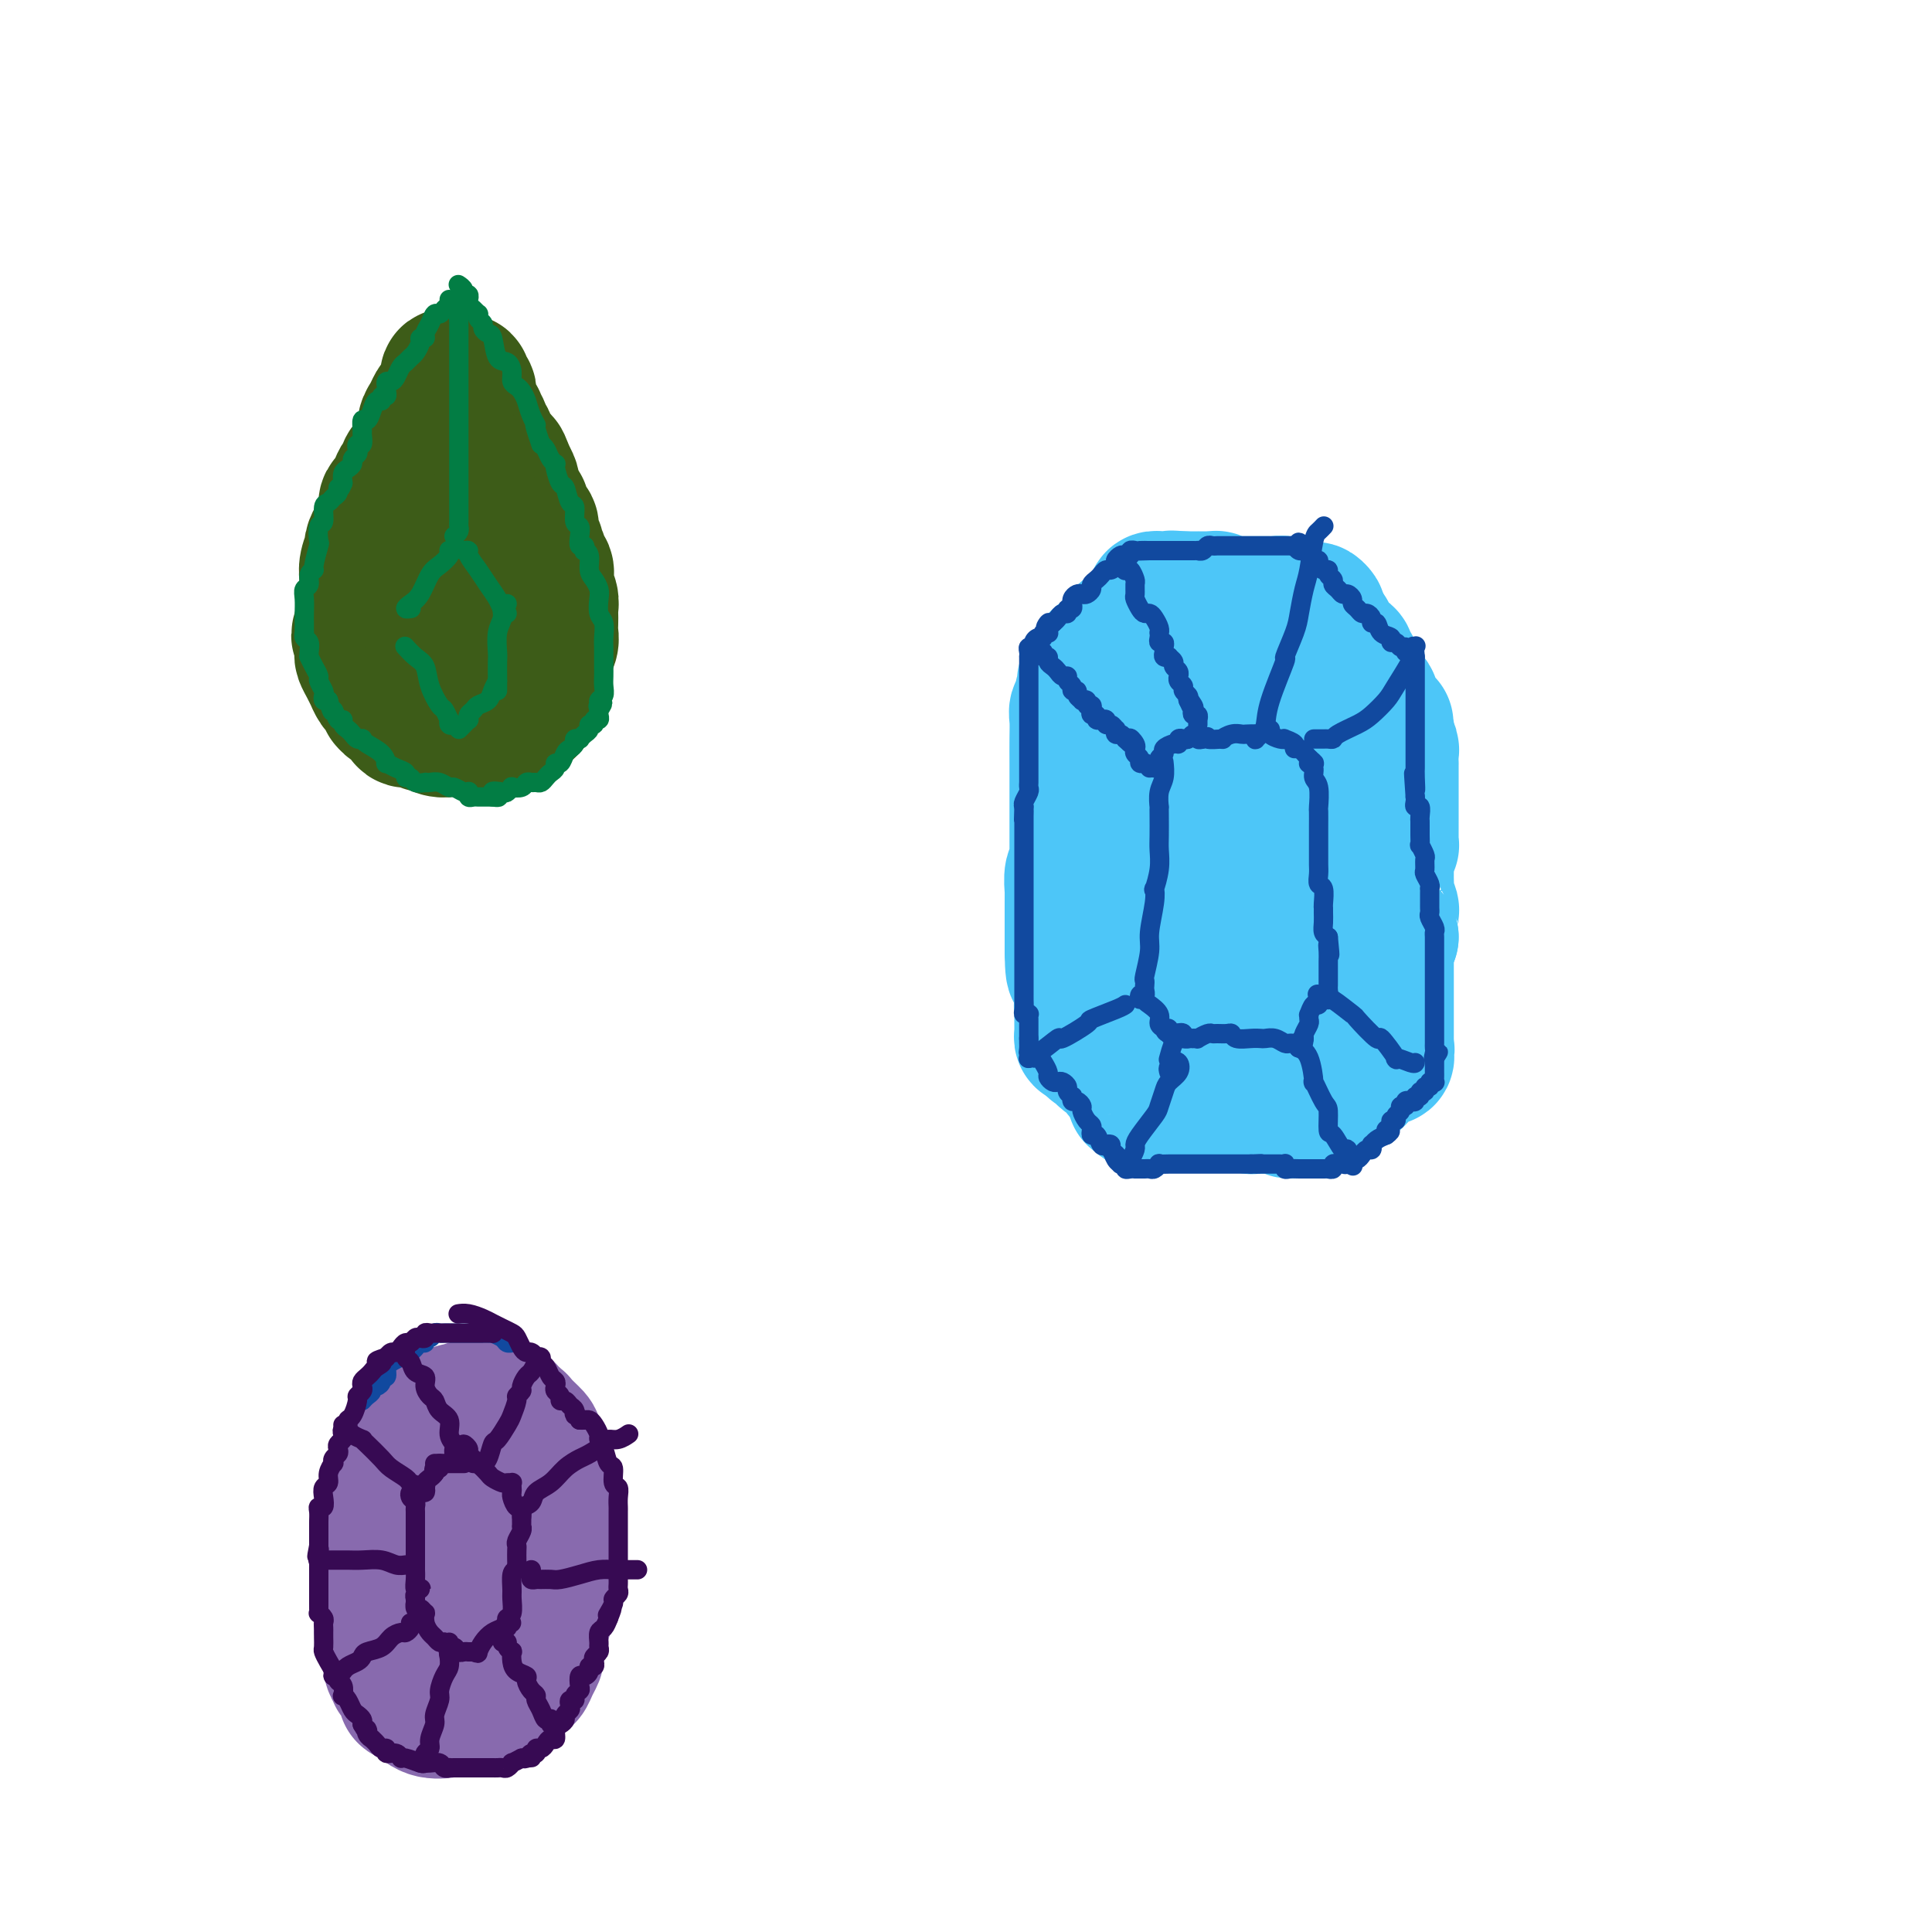 <svg viewBox='0 0 400 400' version='1.1' xmlns='http://www.w3.org/2000/svg' xmlns:xlink='http://www.w3.org/1999/xlink'><g fill='none' stroke='rgb(77,198,248)' stroke-width='28' stroke-linecap='round' stroke-linejoin='round'><path d='M267,148c-0.449,-0.002 -0.898,-0.004 -1,0c-0.102,0.004 0.141,0.015 0,0c-0.141,-0.015 -0.668,-0.057 -1,0c-0.332,0.057 -0.470,0.211 -1,0c-0.530,-0.211 -1.451,-0.789 -2,-1c-0.549,-0.211 -0.724,-0.056 -1,0c-0.276,0.056 -0.652,0.014 -1,0c-0.348,-0.014 -0.667,0.000 -1,0c-0.333,-0.000 -0.681,-0.014 -1,0c-0.319,0.014 -0.610,0.057 -1,0c-0.390,-0.057 -0.878,-0.215 -1,0c-0.122,0.215 0.123,0.804 0,1c-0.123,0.196 -0.614,0.000 -1,0c-0.386,-0.000 -0.667,0.196 -1,0c-0.333,-0.196 -0.719,-0.785 -1,-1c-0.281,-0.215 -0.456,-0.058 -1,0c-0.544,0.058 -1.455,0.015 -2,0c-0.545,-0.015 -0.723,-0.004 -1,0c-0.277,0.004 -0.653,0.000 -1,0c-0.347,-0.000 -0.667,0.004 -1,0c-0.333,-0.004 -0.681,-0.015 -1,0c-0.319,0.015 -0.611,0.056 -1,0c-0.389,-0.056 -0.875,-0.208 -1,0c-0.125,0.208 0.111,0.777 0,1c-0.111,0.223 -0.568,0.098 -1,0c-0.432,-0.098 -0.838,-0.171 -1,0c-0.162,0.171 -0.081,0.585 0,1'/><path d='M242,149c-3.821,0.167 -0.873,0.086 0,0c0.873,-0.086 -0.330,-0.176 -1,0c-0.670,0.176 -0.808,0.620 -1,1c-0.192,0.380 -0.440,0.697 -1,1c-0.560,0.303 -1.432,0.593 -2,1c-0.568,0.407 -0.831,0.932 -1,1c-0.169,0.068 -0.245,-0.322 -1,0c-0.755,0.322 -2.188,1.357 -3,2c-0.812,0.643 -1.002,0.893 -1,1c0.002,0.107 0.196,0.070 0,0c-0.196,-0.070 -0.784,-0.173 -1,0c-0.216,0.173 -0.062,0.621 0,1c0.062,0.379 0.031,0.690 0,1'/><path d='M230,158c-2.079,1.591 -1.275,1.069 -1,1c0.275,-0.069 0.021,0.315 0,1c-0.021,0.685 0.190,1.672 0,2c-0.190,0.328 -0.782,-0.003 -1,1c-0.218,1.003 -0.062,3.340 0,4c0.062,0.660 0.031,-0.359 0,0c-0.031,0.359 -0.061,2.094 0,3c0.061,0.906 0.212,0.982 0,1c-0.212,0.018 -0.789,-0.021 -1,1c-0.211,1.021 -0.057,3.104 0,4c0.057,0.896 0.016,0.607 0,1c-0.016,0.393 -0.008,1.468 0,2c0.008,0.532 0.016,0.522 0,1c-0.016,0.478 -0.057,1.446 0,2c0.057,0.554 0.211,0.696 0,1c-0.211,0.304 -0.789,0.772 -1,1c-0.211,0.228 -0.057,0.218 0,1c0.057,0.782 0.015,2.357 0,3c-0.015,0.643 -0.004,0.356 0,1c0.004,0.644 0.002,2.221 0,3c-0.002,0.779 -0.004,0.762 0,1c0.004,0.238 0.015,0.733 0,1c-0.015,0.267 -0.057,0.307 0,1c0.057,0.693 0.211,2.038 0,3c-0.211,0.962 -0.789,1.539 -1,2c-0.211,0.461 -0.056,0.806 0,1c0.056,0.194 0.011,0.237 0,1c-0.011,0.763 0.011,2.246 0,3c-0.011,0.754 -0.056,0.778 0,1c0.056,0.222 0.211,0.641 0,1c-0.211,0.359 -0.789,0.660 -1,1c-0.211,0.340 -0.056,0.721 0,1c0.056,0.279 0.014,0.457 0,1c-0.014,0.543 -0.001,1.452 0,2c0.001,0.548 -0.010,0.735 0,1c0.010,0.265 0.041,0.607 0,1c-0.041,0.393 -0.155,0.837 0,1c0.155,0.163 0.577,0.047 1,0c0.423,-0.047 0.845,-0.023 1,0c0.155,0.023 0.042,0.045 0,0c-0.042,-0.045 -0.012,-0.156 0,0c0.012,0.156 0.006,0.578 0,1'/><path d='M226,216c0.488,1.420 0.708,0.971 1,1c0.292,0.029 0.656,0.536 1,1c0.344,0.464 0.670,0.884 1,1c0.330,0.116 0.666,-0.072 1,0c0.334,0.072 0.668,0.404 1,1c0.332,0.596 0.664,1.456 1,2c0.336,0.544 0.677,0.773 1,1c0.323,0.227 0.626,0.452 1,1c0.374,0.548 0.817,1.419 1,2c0.183,0.581 0.104,0.874 0,1c-0.104,0.126 -0.235,0.086 0,0c0.235,-0.086 0.837,-0.219 1,0c0.163,0.219 -0.111,0.791 0,1c0.111,0.209 0.607,0.056 1,0c0.393,-0.056 0.681,-0.015 1,0c0.319,0.015 0.668,0.004 1,0c0.332,-0.004 0.647,-0.001 1,0c0.353,0.001 0.746,0.000 1,0c0.254,-0.000 0.370,-0.000 1,0c0.630,0.000 1.773,0.000 2,0c0.227,-0.000 -0.461,-0.000 0,0c0.461,0.000 2.071,0.000 3,0c0.929,-0.000 1.175,-0.000 1,0c-0.175,0.000 -0.772,0.000 0,0c0.772,-0.000 2.914,-0.000 4,0c1.086,0.000 1.118,0.000 1,0c-0.118,-0.000 -0.385,-0.000 0,0c0.385,0.000 1.423,0.000 2,0c0.577,-0.000 0.694,-0.000 1,0c0.306,0.000 0.802,0.000 1,0c0.198,-0.000 0.099,-0.000 0,0'/><path d='M257,228c3.051,-0.004 0.677,-0.015 0,0c-0.677,0.015 0.343,0.057 1,0c0.657,-0.057 0.951,-0.211 1,0c0.049,0.211 -0.145,0.789 0,1c0.145,0.211 0.630,0.057 1,0c0.370,-0.057 0.624,-0.015 1,0c0.376,0.015 0.874,0.004 1,0c0.126,-0.004 -0.120,-0.001 0,0c0.120,0.001 0.605,0.001 1,0c0.395,-0.001 0.698,-0.001 1,0c0.302,0.001 0.603,0.005 1,0c0.397,-0.005 0.890,-0.020 1,0c0.110,0.020 -0.164,0.073 0,0c0.164,-0.073 0.765,-0.272 1,0c0.235,0.272 0.104,1.015 0,1c-0.104,-0.015 -0.182,-0.789 0,-1c0.182,-0.211 0.622,0.140 1,0c0.378,-0.140 0.693,-0.769 1,-1c0.307,-0.231 0.607,-0.062 1,0c0.393,0.062 0.879,0.017 1,0c0.121,-0.017 -0.122,-0.004 0,0c0.122,0.004 0.610,0.001 1,0c0.390,-0.001 0.682,-0.000 1,0c0.318,0.000 0.662,0.000 1,0c0.338,-0.000 0.669,-0.000 1,0'/><path d='M275,228c2.722,-0.240 0.526,-0.839 0,-1c-0.526,-0.161 0.618,0.116 1,0c0.382,-0.116 0.003,-0.625 0,-1c-0.003,-0.375 0.369,-0.615 1,-1c0.631,-0.385 1.521,-0.915 2,-1c0.479,-0.085 0.549,0.276 1,0c0.451,-0.276 1.285,-1.189 2,-2c0.715,-0.811 1.312,-1.521 2,-2c0.688,-0.479 1.466,-0.727 2,-1c0.534,-0.273 0.823,-0.570 1,-1c0.177,-0.430 0.243,-0.991 0,-1c-0.243,-0.009 -0.793,0.534 -1,1c-0.207,0.466 -0.069,0.854 0,1c0.069,0.146 0.071,0.050 0,0c-0.071,-0.050 -0.215,-0.055 0,0c0.215,0.055 0.790,0.170 1,0c0.210,-0.170 0.056,-0.624 0,-1c-0.056,-0.376 -0.015,-0.672 0,-1c0.015,-0.328 0.004,-0.687 0,-1c-0.004,-0.313 -0.001,-0.580 0,-2c0.001,-1.420 0.000,-3.993 0,-5c-0.000,-1.007 -0.000,-0.448 0,-1c0.000,-0.552 0.000,-2.214 0,-3c-0.000,-0.786 -0.001,-0.695 0,-1c0.001,-0.305 0.003,-1.004 0,-2c-0.003,-0.996 -0.011,-2.288 0,-3c0.011,-0.712 0.041,-0.846 0,-1c-0.041,-0.154 -0.155,-0.330 0,-1c0.155,-0.670 0.577,-1.835 1,-3'/><path d='M288,194c0.159,-3.988 0.057,-1.956 0,-2c-0.057,-0.044 -0.068,-2.162 0,-3c0.068,-0.838 0.214,-0.395 0,-1c-0.214,-0.605 -0.789,-2.256 -1,-3c-0.211,-0.744 -0.056,-0.581 0,-1c0.056,-0.419 0.015,-1.422 0,-2c-0.015,-0.578 -0.004,-0.732 0,-1c0.004,-0.268 -0.000,-0.649 0,-1c0.000,-0.351 0.004,-0.673 0,-1c-0.004,-0.327 -0.015,-0.661 0,-1c0.015,-0.339 0.057,-0.685 0,-1c-0.057,-0.315 -0.211,-0.599 0,-1c0.211,-0.401 0.789,-0.920 1,-1c0.211,-0.080 0.057,0.278 0,0c-0.057,-0.278 -0.015,-1.191 0,-2c0.015,-0.809 0.004,-1.512 0,-2c-0.004,-0.488 -0.001,-0.761 0,-1c0.001,-0.239 0.000,-0.445 0,-1c-0.000,-0.555 -0.000,-1.458 0,-2c0.000,-0.542 0.000,-0.723 0,-1c-0.000,-0.277 -0.000,-0.651 0,-1c0.000,-0.349 0.000,-0.674 0,-1c-0.000,-0.326 -0.000,-0.652 0,-1c0.000,-0.348 0.000,-0.719 0,-1c-0.000,-0.281 -0.000,-0.474 0,-1c0.000,-0.526 0.001,-1.385 0,-2c-0.001,-0.615 -0.004,-0.987 0,-1c0.004,-0.013 0.015,0.333 0,0c-0.015,-0.333 -0.057,-1.346 0,-2c0.057,-0.654 0.211,-0.948 0,-1c-0.211,-0.052 -0.788,0.140 -1,0c-0.212,-0.140 -0.061,-0.611 0,-1c0.061,-0.389 0.030,-0.694 0,-1'/><path d='M287,153c-0.150,-6.299 -0.026,-1.547 0,0c0.026,1.547 -0.045,-0.111 0,-1c0.045,-0.889 0.205,-1.008 0,-1c-0.205,0.008 -0.777,0.142 -1,0c-0.223,-0.142 -0.099,-0.562 0,-1c0.099,-0.438 0.171,-0.895 0,-1c-0.171,-0.105 -0.585,0.142 -1,0c-0.415,-0.142 -0.832,-0.672 -1,-1c-0.168,-0.328 -0.086,-0.455 0,-1c0.086,-0.545 0.177,-1.509 0,-2c-0.177,-0.491 -0.622,-0.509 -1,-1c-0.378,-0.491 -0.690,-1.455 -1,-2c-0.310,-0.545 -0.618,-0.671 -1,-1c-0.382,-0.329 -0.838,-0.862 -1,-1c-0.162,-0.138 -0.029,0.117 0,0c0.029,-0.117 -0.047,-0.608 0,-1c0.047,-0.392 0.216,-0.686 0,-1c-0.216,-0.314 -0.818,-0.647 -1,-1c-0.182,-0.353 0.057,-0.726 0,-1c-0.057,-0.274 -0.411,-0.450 -1,-1c-0.589,-0.550 -1.415,-1.473 -2,-2c-0.585,-0.527 -0.930,-0.657 -1,-1c-0.070,-0.343 0.135,-0.900 0,-1c-0.135,-0.100 -0.610,0.257 -1,0c-0.390,-0.257 -0.695,-1.129 -1,-2'/><path d='M273,129c-2.121,-4.187 -0.424,-2.653 0,-2c0.424,0.653 -0.425,0.425 -1,0c-0.575,-0.425 -0.875,-1.046 -1,-1c-0.125,0.046 -0.074,0.759 0,1c0.074,0.241 0.172,0.008 0,0c-0.172,-0.008 -0.613,0.208 -1,0c-0.387,-0.208 -0.720,-0.840 -1,-1c-0.280,-0.160 -0.508,0.153 -1,0c-0.492,-0.153 -1.249,-0.773 -2,-1c-0.751,-0.227 -1.495,-0.061 -2,0c-0.505,0.061 -0.770,0.016 -1,0c-0.230,-0.016 -0.425,-0.004 -1,0c-0.575,0.004 -1.530,0.001 -2,0c-0.470,-0.001 -0.455,-0.000 -1,0c-0.545,0.000 -1.652,-0.000 -2,0c-0.348,0.000 0.061,0.001 0,0c-0.061,-0.001 -0.594,-0.004 -1,0c-0.406,0.004 -0.686,0.015 -1,0c-0.314,-0.015 -0.662,-0.057 -1,0c-0.338,0.057 -0.668,0.211 -1,0c-0.332,-0.211 -0.667,-0.789 -1,-1c-0.333,-0.211 -0.663,-0.057 -1,0c-0.337,0.057 -0.681,0.015 -1,0c-0.319,-0.015 -0.613,-0.004 -1,0c-0.387,0.004 -0.867,0.001 -1,0c-0.133,-0.001 0.079,-0.000 0,0c-0.079,0.000 -0.451,0.000 -1,0c-0.549,-0.000 -1.274,-0.000 -2,0'/><path d='M245,124c-4.261,-0.309 -1.915,-0.083 -1,0c0.915,0.083 0.399,0.022 0,0c-0.399,-0.022 -0.680,-0.006 -1,0c-0.320,0.006 -0.678,0.001 -1,0c-0.322,-0.001 -0.608,0.003 -1,0c-0.392,-0.003 -0.889,-0.012 -1,0c-0.111,0.012 0.165,0.044 0,0c-0.165,-0.044 -0.769,-0.164 -1,0c-0.231,0.164 -0.088,0.612 0,1c0.088,0.388 0.121,0.716 0,1c-0.121,0.284 -0.394,0.524 -1,1c-0.606,0.476 -1.543,1.188 -2,2c-0.457,0.812 -0.433,1.723 -1,2c-0.567,0.277 -1.725,-0.081 -2,0c-0.275,0.081 0.334,0.600 0,1c-0.334,0.400 -1.609,0.682 -2,1c-0.391,0.318 0.103,0.673 0,1c-0.103,0.327 -0.802,0.627 -1,1c-0.198,0.373 0.106,0.821 0,1c-0.106,0.179 -0.621,0.089 -1,0c-0.379,-0.089 -0.624,-0.178 -1,0c-0.376,0.178 -0.885,0.622 -1,1c-0.115,0.378 0.165,0.689 0,1c-0.165,0.311 -0.775,0.622 -1,1c-0.225,0.378 -0.064,0.822 0,1c0.064,0.178 0.032,0.089 0,0'/><path d='M226,140c-2.233,2.424 -1.315,0.485 -1,0c0.315,-0.485 0.028,0.486 0,1c-0.028,0.514 0.203,0.573 0,1c-0.203,0.427 -0.839,1.222 -1,2c-0.161,0.778 0.153,1.539 0,2c-0.153,0.461 -0.773,0.621 -1,1c-0.227,0.379 -0.061,0.976 0,2c0.061,1.024 0.016,2.474 0,4c-0.016,1.526 -0.004,3.129 0,5c0.004,1.871 0.001,4.010 0,6c-0.001,1.990 -0.000,3.830 0,5c0.000,1.170 -0.000,1.669 0,2c0.000,0.331 0.001,0.495 0,1c-0.001,0.505 -0.004,1.351 0,2c0.004,0.649 0.015,1.100 0,2c-0.015,0.900 -0.057,2.249 0,3c0.057,0.751 0.211,0.904 0,1c-0.211,0.096 -0.789,0.133 -1,1c-0.211,0.867 -0.057,2.563 0,3c0.057,0.437 0.015,-0.384 0,0c-0.015,0.384 -0.004,1.972 0,3c0.004,1.028 0.001,1.497 0,2c-0.001,0.503 -0.000,1.042 0,2c0.000,0.958 0.000,2.335 0,3c-0.000,0.665 -0.000,0.619 0,1c0.000,0.381 0.000,1.191 0,2'/><path d='M222,197c0.089,7.783 0.812,2.241 1,1c0.188,-1.241 -0.160,1.818 0,3c0.160,1.182 0.828,0.488 1,1c0.172,0.512 -0.151,2.232 0,3c0.151,0.768 0.776,0.586 1,1c0.224,0.414 0.046,1.425 0,2c-0.046,0.575 0.040,0.714 0,1c-0.040,0.286 -0.207,0.720 0,1c0.207,0.280 0.789,0.405 1,1c0.211,0.595 0.053,1.660 0,2c-0.053,0.340 -0.000,-0.046 0,0c0.000,0.046 -0.052,0.523 0,1c0.052,0.477 0.208,0.954 1,1c0.792,0.046 2.220,-0.339 3,-1c0.780,-0.661 0.914,-1.598 1,-2c0.086,-0.402 0.125,-0.271 1,-1c0.875,-0.729 2.585,-2.320 3,-3c0.415,-0.680 -0.464,-0.450 0,-2c0.464,-1.550 2.271,-4.879 3,-6c0.729,-1.121 0.380,-0.035 1,-3c0.620,-2.965 2.209,-9.983 3,-13c0.791,-3.017 0.786,-2.033 1,-4c0.214,-1.967 0.649,-6.885 1,-9c0.351,-2.115 0.620,-1.428 1,-4c0.380,-2.572 0.873,-8.405 1,-11c0.127,-2.595 -0.110,-1.953 0,-3c0.110,-1.047 0.569,-3.783 1,-5c0.431,-1.217 0.836,-0.913 1,-1c0.164,-0.087 0.089,-0.563 0,-1c-0.089,-0.437 -0.192,-0.836 0,-1c0.192,-0.164 0.680,-0.094 1,0c0.320,0.094 0.473,0.213 1,1c0.527,0.787 1.427,2.242 2,3c0.573,0.758 0.817,0.818 1,2c0.183,1.182 0.305,3.485 1,7c0.695,3.515 1.964,8.242 3,14c1.036,5.758 1.839,12.548 2,18c0.161,5.452 -0.321,9.565 -1,14c-0.679,4.435 -1.555,9.190 -2,11c-0.445,1.810 -0.458,0.674 -1,1c-0.542,0.326 -1.611,2.114 -2,3c-0.389,0.886 -0.097,0.870 0,0c0.097,-0.870 -0.002,-2.593 0,-4c0.002,-1.407 0.103,-2.496 1,-5c0.897,-2.504 2.588,-6.422 3,-8c0.412,-1.578 -0.457,-0.815 0,-3c0.457,-2.185 2.238,-7.319 3,-10c0.762,-2.681 0.503,-2.909 1,-5c0.497,-2.091 1.748,-6.046 3,-10'/><path d='M264,174c1.892,-7.438 1.122,-3.532 1,-3c-0.122,0.532 0.405,-2.310 1,-4c0.595,-1.690 1.258,-2.229 2,-3c0.742,-0.771 1.561,-1.772 2,-2c0.439,-0.228 0.496,0.319 1,0c0.504,-0.319 1.456,-1.505 2,-2c0.544,-0.495 0.682,-0.298 1,0c0.318,0.298 0.817,0.698 1,1c0.183,0.302 0.049,0.508 0,1c-0.049,0.492 -0.014,1.271 0,3c0.014,1.729 0.006,4.409 0,5c-0.006,0.591 -0.008,-0.905 0,1c0.008,1.905 0.028,7.212 0,9c-0.028,1.788 -0.105,0.057 -1,2c-0.895,1.943 -2.608,7.561 -3,10c-0.392,2.439 0.536,1.701 0,3c-0.536,1.299 -2.535,4.637 -4,7c-1.465,2.363 -2.394,3.752 -3,4c-0.606,0.248 -0.887,-0.643 -1,-1c-0.113,-0.357 -0.056,-0.178 0,0'/></g>
<g fill='none' stroke='rgb(136,106,174)' stroke-width='28' stroke-linecap='round' stroke-linejoin='round'><path d='M107,306c0.114,0.375 0.227,0.750 0,1c-0.227,0.250 -0.796,0.377 -1,0c-0.204,-0.377 -0.044,-1.256 0,-2c0.044,-0.744 -0.029,-1.351 0,-2c0.029,-0.649 0.161,-1.339 0,-2c-0.161,-0.661 -0.616,-1.291 -1,-2c-0.384,-0.709 -0.698,-1.496 -1,-2c-0.302,-0.504 -0.592,-0.723 -1,-1c-0.408,-0.277 -0.935,-0.610 -1,-1c-0.065,-0.390 0.333,-0.837 0,-1c-0.333,-0.163 -1.398,-0.041 -2,0c-0.602,0.041 -0.743,-0.000 -1,0c-0.257,0.000 -0.632,0.041 -1,0c-0.368,-0.041 -0.728,-0.165 -1,0c-0.272,0.165 -0.454,0.618 -1,1c-0.546,0.382 -1.455,0.694 -2,1c-0.545,0.306 -0.724,0.607 -1,1c-0.276,0.393 -0.647,0.879 -1,1c-0.353,0.121 -0.687,-0.122 -1,0c-0.313,0.122 -0.606,0.610 -1,1c-0.394,0.390 -0.889,0.681 -1,1c-0.111,0.319 0.164,0.667 0,1c-0.164,0.333 -0.765,0.653 -1,1c-0.235,0.347 -0.104,0.722 0,1c0.104,0.278 0.182,0.459 0,1c-0.182,0.541 -0.623,1.440 -1,2c-0.377,0.560 -0.689,0.779 -1,1c-0.311,0.221 -0.622,0.444 -1,1c-0.378,0.556 -0.822,1.445 -1,2c-0.178,0.555 -0.089,0.778 0,1'/><path d='M84,311c-0.996,1.833 -0.985,0.917 -1,1c-0.015,0.083 -0.057,1.167 0,2c0.057,0.833 0.211,1.416 0,2c-0.211,0.584 -0.789,1.169 -1,2c-0.211,0.831 -0.057,1.910 0,3c0.057,1.090 0.015,2.193 0,3c-0.015,0.807 -0.004,1.319 0,2c0.004,0.681 0.001,1.531 0,2c-0.001,0.469 -0.000,0.558 0,1c0.000,0.442 0.000,1.239 0,2c-0.000,0.761 -0.001,1.488 0,2c0.001,0.512 0.003,0.809 0,1c-0.003,0.191 -0.011,0.278 0,1c0.011,0.722 0.041,2.081 0,3c-0.041,0.919 -0.152,1.399 0,2c0.152,0.601 0.565,1.323 1,2c0.435,0.677 0.890,1.310 1,2c0.110,0.690 -0.124,1.438 0,2c0.124,0.562 0.606,0.938 1,1c0.394,0.062 0.701,-0.191 1,0c0.299,0.191 0.590,0.825 1,1c0.410,0.175 0.940,-0.111 1,0c0.060,0.111 -0.350,0.618 0,1c0.350,0.382 1.460,0.637 2,1c0.540,0.363 0.511,0.833 1,1c0.489,0.167 1.497,0.031 2,0c0.503,-0.031 0.502,0.044 1,0c0.498,-0.044 1.495,-0.208 2,0c0.505,0.208 0.517,0.788 1,1c0.483,0.212 1.436,0.057 2,0c0.564,-0.057 0.739,-0.015 1,0c0.261,0.015 0.609,0.004 1,0c0.391,-0.004 0.826,-0.001 1,0c0.174,0.001 0.087,0.001 0,0'/><path d='M102,352c2.985,0.975 1.448,0.411 1,0c-0.448,-0.411 0.195,-0.669 1,-1c0.805,-0.331 1.774,-0.735 2,-1c0.226,-0.265 -0.289,-0.389 0,-1c0.289,-0.611 1.384,-1.707 2,-2c0.616,-0.293 0.753,0.218 1,0c0.247,-0.218 0.605,-1.163 1,-2c0.395,-0.837 0.827,-1.564 1,-2c0.173,-0.436 0.088,-0.582 0,-1c-0.088,-0.418 -0.177,-1.109 0,-2c0.177,-0.891 0.622,-1.982 1,-3c0.378,-1.018 0.690,-1.962 1,-3c0.310,-1.038 0.619,-2.170 1,-3c0.381,-0.830 0.834,-1.359 1,-2c0.166,-0.641 0.044,-1.393 0,-2c-0.044,-0.607 -0.012,-1.068 0,-2c0.012,-0.932 0.003,-2.334 0,-3c-0.003,-0.666 0.000,-0.596 0,-1c-0.000,-0.404 -0.004,-1.281 0,-2c0.004,-0.719 0.016,-1.281 0,-2c-0.016,-0.719 -0.060,-1.596 0,-2c0.060,-0.404 0.224,-0.335 0,-1c-0.224,-0.665 -0.834,-2.063 -1,-3c-0.166,-0.937 0.114,-1.413 0,-2c-0.114,-0.587 -0.621,-1.284 -1,-2c-0.379,-0.716 -0.630,-1.452 -1,-2c-0.370,-0.548 -0.858,-0.907 -1,-2c-0.142,-1.093 0.063,-2.920 0,-4c-0.063,-1.080 -0.393,-1.413 -1,-2c-0.607,-0.587 -1.489,-1.428 -2,-2c-0.511,-0.572 -0.651,-0.875 -1,-1c-0.349,-0.125 -0.909,-0.072 -1,0c-0.091,0.072 0.285,0.163 0,0c-0.285,-0.163 -1.231,-0.580 -2,-1c-0.769,-0.420 -1.361,-0.844 -2,-1c-0.639,-0.156 -1.325,-0.045 -2,0c-0.675,0.045 -1.337,0.022 -2,0'/><path d='M98,292c-2.146,-1.071 -1.011,-0.250 -1,0c0.011,0.250 -1.101,-0.071 -2,0c-0.899,0.071 -1.584,0.533 -2,1c-0.416,0.467 -0.562,0.939 -1,1c-0.438,0.061 -1.168,-0.290 -2,0c-0.832,0.290 -1.767,1.220 -2,2c-0.233,0.780 0.236,1.409 0,2c-0.236,0.591 -1.178,1.143 -2,2c-0.822,0.857 -1.526,2.020 -2,3c-0.474,0.980 -0.719,1.777 -1,3c-0.281,1.223 -0.597,2.874 -1,4c-0.403,1.126 -0.893,1.729 -1,2c-0.107,0.271 0.168,0.211 0,1c-0.168,0.789 -0.781,2.426 -1,3c-0.219,0.574 -0.044,0.085 0,1c0.044,0.915 -0.041,3.234 0,5c0.041,1.766 0.210,2.979 0,4c-0.210,1.021 -0.798,1.850 -1,3c-0.202,1.150 -0.017,2.621 0,4c0.017,1.379 -0.135,2.665 0,4c0.135,1.335 0.556,2.719 1,4c0.444,1.281 0.912,2.459 1,3c0.088,0.541 -0.202,0.446 0,1c0.202,0.554 0.897,1.758 1,2c0.103,0.242 -0.385,-0.478 0,0c0.385,0.478 1.642,2.153 2,3c0.358,0.847 -0.183,0.866 0,1c0.183,0.134 1.090,0.385 2,1c0.910,0.615 1.822,1.596 3,2c1.178,0.404 2.621,0.233 4,0c1.379,-0.233 2.692,-0.528 4,-1c1.308,-0.472 2.609,-1.121 4,-2c1.391,-0.879 2.873,-1.990 4,-3c1.127,-1.010 1.900,-1.920 3,-3c1.100,-1.080 2.527,-2.329 3,-3c0.473,-0.671 -0.008,-0.763 0,-2c0.008,-1.237 0.504,-3.618 1,-6'/><path d='M112,334c0.097,-1.317 -0.159,-0.610 0,-2c0.159,-1.390 0.734,-4.877 1,-8c0.266,-3.123 0.223,-5.881 0,-8c-0.223,-2.119 -0.626,-3.597 -1,-5c-0.374,-1.403 -0.717,-2.729 -1,-4c-0.283,-1.271 -0.505,-2.487 -1,-4c-0.495,-1.513 -1.264,-3.323 -2,-5c-0.736,-1.677 -1.439,-3.219 -2,-4c-0.561,-0.781 -0.979,-0.799 -1,-1c-0.021,-0.201 0.356,-0.584 0,-1c-0.356,-0.416 -1.446,-0.866 -2,-1c-0.554,-0.134 -0.572,0.048 -1,0c-0.428,-0.048 -1.265,-0.328 -2,0c-0.735,0.328 -1.368,1.262 -2,2c-0.632,0.738 -1.265,1.279 -2,2c-0.735,0.721 -1.573,1.623 -2,3c-0.427,1.377 -0.443,3.229 -1,5c-0.557,1.771 -1.656,3.460 -2,4c-0.344,0.540 0.065,-0.067 0,1c-0.065,1.067 -0.606,3.810 -1,5c-0.394,1.190 -0.641,0.827 -1,2c-0.359,1.173 -0.831,3.884 -1,5c-0.169,1.116 -0.036,0.639 0,2c0.036,1.361 -0.024,4.561 0,7c0.024,2.439 0.134,4.117 0,6c-0.134,1.883 -0.511,3.969 0,6c0.511,2.031 1.909,4.006 3,5c1.091,0.994 1.876,1.008 3,1c1.124,-0.008 2.588,-0.039 4,-1c1.412,-0.961 2.773,-2.854 4,-5c1.227,-2.146 2.319,-4.546 3,-7c0.681,-2.454 0.952,-4.962 1,-6c0.048,-1.038 -0.128,-0.607 0,-2c0.128,-1.393 0.560,-4.611 0,-7c-0.560,-2.389 -2.112,-3.951 -3,-5c-0.888,-1.049 -1.111,-1.585 -2,-1c-0.889,0.585 -2.445,2.293 -4,4'/><path d='M97,317c-1.378,2.022 -1.822,5.578 -2,7c-0.178,1.422 -0.089,0.711 0,0'/></g>
<g fill='none' stroke='rgb(61,92,24)' stroke-width='28' stroke-linecap='round' stroke-linejoin='round'><path d='M94,92c0.129,0.335 0.257,0.670 0,1c-0.257,0.330 -0.900,0.656 -1,1c-0.100,0.344 0.342,0.707 0,1c-0.342,0.293 -1.468,0.516 -2,1c-0.532,0.484 -0.470,1.229 -1,2c-0.530,0.771 -1.652,1.568 -2,2c-0.348,0.432 0.079,0.499 0,1c-0.079,0.501 -0.665,1.435 -1,2c-0.335,0.565 -0.418,0.762 -1,1c-0.582,0.238 -1.663,0.516 -2,1c-0.337,0.484 0.068,1.175 0,2c-0.068,0.825 -0.611,1.784 -1,2c-0.389,0.216 -0.625,-0.312 -1,0c-0.375,0.312 -0.889,1.463 -1,2c-0.111,0.537 0.182,0.458 0,1c-0.182,0.542 -0.837,1.703 -1,2c-0.163,0.297 0.168,-0.272 0,0c-0.168,0.272 -0.834,1.385 -1,2c-0.166,0.615 0.167,0.732 0,1c-0.167,0.268 -0.833,0.687 -1,1c-0.167,0.313 0.165,0.522 0,1c-0.165,0.478 -0.828,1.227 -1,2c-0.172,0.773 0.147,1.572 0,2c-0.147,0.428 -0.761,0.486 -1,1c-0.239,0.514 -0.103,1.485 0,2c0.103,0.515 0.172,0.576 0,1c-0.172,0.424 -0.586,1.212 -1,2'/><path d='M75,129c-1.392,4.118 -0.373,2.413 0,2c0.373,-0.413 0.099,0.466 0,1c-0.099,0.534 -0.024,0.723 0,1c0.024,0.277 -0.004,0.643 0,1c0.004,0.357 0.039,0.707 0,1c-0.039,0.293 -0.151,0.531 0,1c0.151,0.469 0.565,1.171 1,2c0.435,0.829 0.891,1.785 1,2c0.109,0.215 -0.129,-0.311 0,0c0.129,0.311 0.625,1.460 1,2c0.375,0.540 0.629,0.472 1,1c0.371,0.528 0.858,1.652 1,2c0.142,0.348 -0.061,-0.080 0,0c0.061,0.080 0.388,0.666 1,1c0.612,0.334 1.511,0.414 2,1c0.489,0.586 0.567,1.677 1,2c0.433,0.323 1.220,-0.124 2,0c0.780,0.124 1.553,0.818 2,1c0.447,0.182 0.567,-0.147 1,0c0.433,0.147 1.180,0.772 2,1c0.820,0.228 1.712,0.061 2,0c0.288,-0.061 -0.029,-0.016 0,0c0.029,0.016 0.402,0.004 1,0c0.598,-0.004 1.420,-0.001 2,0c0.580,0.001 0.919,0.001 1,0c0.081,-0.001 -0.095,-0.004 0,0c0.095,0.004 0.463,0.016 1,0c0.537,-0.016 1.244,-0.061 2,0c0.756,0.061 1.561,0.226 2,0c0.439,-0.226 0.513,-0.844 1,-1c0.487,-0.156 1.387,0.152 2,0c0.613,-0.152 0.938,-0.762 1,-1c0.062,-0.238 -0.138,-0.105 0,0c0.138,0.105 0.614,0.182 1,0c0.386,-0.182 0.682,-0.623 1,-1c0.318,-0.377 0.659,-0.688 1,-1'/><path d='M109,147c1.559,-1.036 0.957,-1.625 1,-2c0.043,-0.375 0.730,-0.534 1,-1c0.270,-0.466 0.124,-1.238 0,-2c-0.124,-0.762 -0.225,-1.514 0,-2c0.225,-0.486 0.777,-0.707 1,-1c0.223,-0.293 0.116,-0.659 0,-1c-0.116,-0.341 -0.241,-0.658 0,-1c0.241,-0.342 0.849,-0.710 1,-1c0.151,-0.290 -0.156,-0.501 0,-1c0.156,-0.499 0.774,-1.285 1,-2c0.226,-0.715 0.062,-1.360 0,-2c-0.062,-0.640 -0.020,-1.274 0,-2c0.020,-0.726 0.019,-1.545 0,-2c-0.019,-0.455 -0.057,-0.547 0,-1c0.057,-0.453 0.207,-1.269 0,-2c-0.207,-0.731 -0.773,-1.378 -1,-2c-0.227,-0.622 -0.117,-1.218 0,-2c0.117,-0.782 0.241,-1.750 0,-2c-0.241,-0.250 -0.848,0.218 -1,0c-0.152,-0.218 0.152,-1.122 0,-2c-0.152,-0.878 -0.758,-1.731 -1,-2c-0.242,-0.269 -0.120,0.045 0,0c0.120,-0.045 0.238,-0.449 0,-1c-0.238,-0.551 -0.833,-1.248 -1,-2c-0.167,-0.752 0.095,-1.560 0,-2c-0.095,-0.440 -0.546,-0.513 -1,-1c-0.454,-0.487 -0.910,-1.387 -1,-2c-0.090,-0.613 0.186,-0.938 0,-1c-0.186,-0.062 -0.835,0.138 -1,0c-0.165,-0.138 0.153,-0.614 0,-1c-0.153,-0.386 -0.776,-0.684 -1,-1c-0.224,-0.316 -0.050,-0.652 0,-1c0.050,-0.348 -0.025,-0.709 0,-1c0.025,-0.291 0.150,-0.512 0,-1c-0.150,-0.488 -0.575,-1.244 -1,-2'/><path d='M105,98c-1.574,-4.494 -1.011,-1.729 -1,-1c0.011,0.729 -0.532,-0.578 -1,-1c-0.468,-0.422 -0.862,0.042 -1,0c-0.138,-0.042 -0.022,-0.588 0,-1c0.022,-0.412 -0.051,-0.688 0,-1c0.051,-0.312 0.225,-0.660 0,-1c-0.225,-0.340 -0.849,-0.673 -1,-1c-0.151,-0.327 0.171,-0.648 0,-1c-0.171,-0.352 -0.834,-0.735 -1,-1c-0.166,-0.265 0.166,-0.414 0,-1c-0.166,-0.586 -0.828,-1.610 -1,-2c-0.172,-0.390 0.146,-0.146 0,0c-0.146,0.146 -0.757,0.193 -1,0c-0.243,-0.193 -0.118,-0.626 0,-1c0.118,-0.374 0.228,-0.688 0,-1c-0.228,-0.312 -0.793,-0.623 -1,-1c-0.207,-0.377 -0.054,-0.822 0,-1c0.054,-0.178 0.010,-0.089 0,0c-0.010,0.089 0.012,0.178 0,0c-0.012,-0.178 -0.060,-0.622 0,-1c0.060,-0.378 0.227,-0.690 0,-1c-0.227,-0.310 -0.849,-0.619 -1,-1c-0.151,-0.381 0.170,-0.834 0,-1c-0.170,-0.166 -0.829,-0.044 -1,0c-0.171,0.044 0.146,0.012 0,0c-0.146,-0.012 -0.756,-0.003 -1,0c-0.244,0.003 -0.122,0.002 0,0'/><path d='M94,79c-1.957,-2.743 -1.350,-0.102 -1,1c0.350,1.102 0.444,0.665 0,1c-0.444,0.335 -1.425,1.441 -2,2c-0.575,0.559 -0.746,0.571 -1,1c-0.254,0.429 -0.593,1.274 -1,2c-0.407,0.726 -0.882,1.332 -1,2c-0.118,0.668 0.122,1.397 0,2c-0.122,0.603 -0.606,1.079 -1,2c-0.394,0.921 -0.697,2.288 -1,3c-0.303,0.712 -0.606,0.771 -1,1c-0.394,0.229 -0.879,0.628 -1,1c-0.121,0.372 0.121,0.715 0,1c-0.121,0.285 -0.607,0.510 -1,1c-0.393,0.490 -0.694,1.244 -1,2c-0.306,0.756 -0.618,1.516 -1,2c-0.382,0.484 -0.833,0.694 -1,1c-0.167,0.306 -0.049,0.708 0,1c0.049,0.292 0.028,0.474 0,1c-0.028,0.526 -0.063,1.397 0,2c0.063,0.603 0.223,0.939 0,1c-0.223,0.061 -0.829,-0.154 -1,0c-0.171,0.154 0.094,0.677 0,1c-0.094,0.323 -0.547,0.445 -1,1c-0.453,0.555 -0.906,1.544 -1,2c-0.094,0.456 0.170,0.379 0,1c-0.170,0.621 -0.773,1.939 -1,3c-0.227,1.061 -0.077,1.865 0,3c0.077,1.135 0.082,2.602 0,4c-0.082,1.398 -0.253,2.728 0,4c0.253,1.272 0.928,2.485 1,3c0.072,0.515 -0.459,0.331 0,1c0.459,0.669 1.906,2.190 3,3c1.094,0.810 1.833,0.911 3,1c1.167,0.089 2.762,0.168 4,0c1.238,-0.168 2.119,-0.584 3,-1'/><path d='M90,135c2.062,-0.553 2.216,-1.934 3,-3c0.784,-1.066 2.196,-1.817 3,-3c0.804,-1.183 1.000,-2.798 1,-5c0.000,-2.202 -0.194,-4.993 0,-6c0.194,-1.007 0.777,-0.231 1,-1c0.223,-0.769 0.087,-3.081 0,-4c-0.087,-0.919 -0.125,-0.443 0,-1c0.125,-0.557 0.412,-2.146 1,-3c0.588,-0.854 1.478,-0.973 2,0c0.522,0.973 0.677,3.039 1,5c0.323,1.961 0.813,3.818 1,6c0.187,2.182 0.071,4.690 0,7c-0.071,2.310 -0.098,4.424 -1,6c-0.902,1.576 -2.680,2.615 -4,3c-1.320,0.385 -2.182,0.117 -3,0c-0.818,-0.117 -1.590,-0.083 -2,0c-0.410,0.083 -0.456,0.215 -1,0c-0.544,-0.215 -1.584,-0.776 -2,-1c-0.416,-0.224 -0.208,-0.112 0,0'/></g>
<g fill='none' stroke='rgb(17,73,159)' stroke-width='4' stroke-linecap='round' stroke-linejoin='round'><path d='M267,113c-0.447,0.000 -0.893,0.000 -1,0c-0.107,-0.000 0.126,-0.000 0,0c-0.126,0.000 -0.610,0.000 -1,0c-0.390,-0.000 -0.686,-0.000 -1,0c-0.314,0.000 -0.648,0.000 -1,0c-0.352,-0.000 -0.724,-0.000 -1,0c-0.276,0.000 -0.455,0.000 -1,0c-0.545,-0.000 -1.455,-0.000 -2,0c-0.545,0.000 -0.723,0.000 -1,0c-0.277,-0.000 -0.653,-0.000 -1,0c-0.347,0.000 -0.667,0.000 -1,0c-0.333,-0.000 -0.681,-0.000 -1,0c-0.319,0.000 -0.610,0.000 -1,0c-0.390,-0.000 -0.878,-0.001 -1,0c-0.122,0.001 0.122,0.004 0,0c-0.122,-0.004 -0.611,-0.015 -1,0c-0.389,0.015 -0.678,0.057 -1,0c-0.322,-0.057 -0.678,-0.211 -1,0c-0.322,0.211 -0.611,0.789 -1,1c-0.389,0.211 -0.878,0.057 -1,0c-0.122,-0.057 0.122,-0.015 0,0c-0.122,0.015 -0.610,0.004 -1,0c-0.390,-0.004 -0.682,-0.001 -1,0c-0.318,0.001 -0.662,0.000 -1,0c-0.338,-0.000 -0.669,-0.000 -1,0c-0.331,0.000 -0.662,0.000 -1,0c-0.338,-0.000 -0.682,-0.000 -1,0c-0.318,0.000 -0.610,0.000 -1,0c-0.390,-0.000 -0.878,-0.000 -1,0c-0.122,0.000 0.121,0.000 0,0c-0.121,-0.000 -0.606,-0.000 -1,0c-0.394,0.000 -0.697,0.000 -1,0'/><path d='M238,114c-4.670,0.154 -1.844,0.040 -1,0c0.844,-0.040 -0.295,-0.007 -1,0c-0.705,0.007 -0.977,-0.012 -1,0c-0.023,0.012 0.201,0.055 0,0c-0.201,-0.055 -0.828,-0.208 -1,0c-0.172,0.208 0.113,0.776 0,1c-0.113,0.224 -0.622,0.102 -1,0c-0.378,-0.102 -0.626,-0.186 -1,0c-0.374,0.186 -0.874,0.641 -1,1c-0.126,0.359 0.121,0.621 0,1c-0.121,0.379 -0.611,0.875 -1,1c-0.389,0.125 -0.678,-0.121 -1,0c-0.322,0.121 -0.678,0.611 -1,1c-0.322,0.389 -0.611,0.679 -1,1c-0.389,0.321 -0.877,0.674 -1,1c-0.123,0.326 0.121,0.626 0,1c-0.121,0.374 -0.607,0.822 -1,1c-0.393,0.178 -0.694,0.085 -1,0c-0.306,-0.085 -0.617,-0.162 -1,0c-0.383,0.162 -0.839,0.564 -1,1c-0.161,0.436 -0.028,0.905 0,1c0.028,0.095 -0.048,-0.186 0,0c0.048,0.186 0.220,0.837 0,1c-0.220,0.163 -0.832,-0.164 -1,0c-0.168,0.164 0.110,0.817 0,1c-0.110,0.183 -0.606,-0.105 -1,0c-0.394,0.105 -0.684,0.601 -1,1c-0.316,0.399 -0.658,0.699 -1,1'/><path d='M218,129c-2.394,2.121 -1.377,0.424 -1,0c0.377,-0.424 0.116,0.426 0,1c-0.116,0.574 -0.086,0.871 0,1c0.086,0.129 0.229,0.090 0,0c-0.229,-0.090 -0.831,-0.230 -1,0c-0.169,0.230 0.095,0.832 0,1c-0.095,0.168 -0.547,-0.096 -1,0c-0.453,0.096 -0.906,0.552 -1,1c-0.094,0.448 0.171,0.889 0,1c-0.171,0.111 -0.778,-0.109 -1,0c-0.222,0.109 -0.060,0.545 0,1c0.060,0.455 0.016,0.928 0,1c-0.016,0.072 -0.004,-0.257 0,0c0.004,0.257 0.001,1.101 0,2c-0.001,0.899 -0.000,1.854 0,2c0.000,0.146 0.000,-0.518 0,0c-0.000,0.518 -0.000,2.219 0,3c0.000,0.781 0.000,0.642 0,1c-0.000,0.358 -0.000,1.213 0,2c0.000,0.787 0.000,1.507 0,2c-0.000,0.493 -0.000,0.758 0,1c0.000,0.242 0.000,0.460 0,1c-0.000,0.540 -0.000,1.400 0,2c0.000,0.600 0.000,0.938 0,1c-0.000,0.062 -0.000,-0.152 0,0c0.000,0.152 0.000,0.670 0,1c-0.000,0.330 -0.000,0.474 0,1c0.000,0.526 0.000,1.436 0,2c-0.000,0.564 -0.000,0.781 0,1c0.000,0.219 0.001,0.439 0,1c-0.001,0.561 -0.004,1.463 0,2c0.004,0.537 0.015,0.707 0,1c-0.015,0.293 -0.056,0.707 0,1c0.056,0.293 0.207,0.463 0,1c-0.207,0.537 -0.774,1.439 -1,2c-0.226,0.561 -0.113,0.780 0,1'/><path d='M212,167c-0.155,4.973 -0.041,1.906 0,1c0.041,-0.906 0.011,0.348 0,1c-0.011,0.652 -0.003,0.703 0,1c0.003,0.297 0.001,0.842 0,1c-0.001,0.158 -0.000,-0.071 0,0c0.000,0.071 0.000,0.443 0,1c-0.000,0.557 -0.000,1.300 0,2c0.000,0.700 0.000,1.357 0,2c-0.000,0.643 -0.000,1.272 0,2c0.000,0.728 0.000,1.554 0,2c-0.000,0.446 -0.000,0.512 0,1c0.000,0.488 0.000,1.397 0,2c-0.000,0.603 -0.000,0.901 0,1c0.000,0.099 0.000,0.000 0,1c-0.000,1.000 -0.000,3.098 0,4c0.000,0.902 0.000,0.609 0,1c-0.000,0.391 0.000,1.466 0,2c-0.000,0.534 -0.000,0.528 0,1c0.000,0.472 0.000,1.422 0,2c-0.000,0.578 -0.000,0.785 0,1c0.000,0.215 0.000,0.440 0,1c-0.000,0.560 -0.000,1.456 0,2c0.000,0.544 0.000,0.737 0,1c-0.000,0.263 -0.000,0.595 0,1c0.000,0.405 0.000,0.882 0,1c-0.000,0.118 -0.000,-0.122 0,0c0.000,0.122 0.000,0.607 0,1c-0.000,0.393 -0.000,0.696 0,1c0.000,0.304 0.000,0.610 0,1c-0.000,0.390 -0.001,0.865 0,1c0.001,0.135 0.004,-0.069 0,0c-0.004,0.069 -0.015,0.410 0,1c0.015,0.590 0.057,1.429 0,2c-0.057,0.571 -0.211,0.874 0,1c0.211,0.126 0.789,0.075 1,0c0.211,-0.075 0.057,-0.175 0,0c-0.057,0.175 -0.015,0.624 0,1c0.015,0.376 0.004,0.678 0,1c-0.004,0.322 -0.001,0.664 0,1c0.001,0.336 0.000,0.668 0,1c-0.000,0.332 -0.000,0.666 0,1'/><path d='M213,215c0.150,7.609 0.025,2.631 0,1c-0.025,-1.631 0.049,0.084 0,1c-0.049,0.916 -0.221,1.032 0,1c0.221,-0.032 0.834,-0.212 1,0c0.166,0.212 -0.114,0.816 0,1c0.114,0.184 0.622,-0.052 1,0c0.378,0.052 0.626,0.392 1,1c0.374,0.608 0.873,1.482 1,2c0.127,0.518 -0.120,0.678 0,1c0.120,0.322 0.605,0.807 1,1c0.395,0.193 0.698,0.094 1,0c0.302,-0.094 0.603,-0.184 1,0c0.397,0.184 0.890,0.642 1,1c0.110,0.358 -0.164,0.617 0,1c0.164,0.383 0.766,0.890 1,1c0.234,0.110 0.100,-0.179 0,0c-0.100,0.179 -0.168,0.825 0,1c0.168,0.175 0.570,-0.122 1,0c0.430,0.122 0.886,0.662 1,1c0.114,0.338 -0.114,0.473 0,1c0.114,0.527 0.569,1.446 1,2c0.431,0.554 0.836,0.744 1,1c0.164,0.256 0.085,0.576 0,1c-0.085,0.424 -0.176,0.950 0,1c0.176,0.050 0.621,-0.376 1,0c0.379,0.376 0.693,1.554 1,2c0.307,0.446 0.608,0.161 1,0c0.392,-0.161 0.875,-0.197 1,0c0.125,0.197 -0.107,0.628 0,1c0.107,0.372 0.554,0.686 1,1'/><path d='M231,239c2.802,3.668 0.807,0.838 0,0c-0.807,-0.838 -0.427,0.315 0,1c0.427,0.685 0.902,0.901 1,1c0.098,0.099 -0.180,0.079 0,0c0.180,-0.079 0.818,-0.217 1,0c0.182,0.217 -0.092,0.790 0,1c0.092,0.210 0.549,0.056 1,0c0.451,-0.056 0.894,-0.015 1,0c0.106,0.015 -0.127,0.005 0,0c0.127,-0.005 0.613,-0.005 1,0c0.387,0.005 0.677,0.015 1,0c0.323,-0.015 0.681,-0.057 1,0c0.319,0.057 0.600,0.211 1,0c0.400,-0.211 0.919,-0.789 1,-1c0.081,-0.211 -0.277,-0.057 0,0c0.277,0.057 1.187,0.015 2,0c0.813,-0.015 1.528,-0.004 2,0c0.472,0.004 0.700,0.001 1,0c0.300,-0.001 0.672,-0.000 1,0c0.328,0.000 0.613,0.000 1,0c0.387,-0.000 0.877,-0.000 1,0c0.123,0.000 -0.122,0.000 0,0c0.122,-0.000 0.611,-0.000 1,0c0.389,0.000 0.678,0.000 1,0c0.322,-0.000 0.678,-0.000 1,0c0.322,0.000 0.611,0.000 1,0c0.389,-0.000 0.877,-0.000 1,0c0.123,0.000 -0.121,0.000 0,0c0.121,-0.000 0.606,-0.000 1,0c0.394,0.000 0.697,0.000 1,0c0.303,-0.000 0.606,-0.000 1,0c0.394,0.000 0.879,0.000 1,0c0.121,-0.000 -0.121,-0.000 0,0c0.121,0.000 0.606,0.000 1,0c0.394,-0.000 0.697,-0.000 1,0'/><path d='M259,241c3.737,-0.155 1.579,-0.041 1,0c-0.579,0.041 0.422,0.011 1,0c0.578,-0.011 0.733,-0.003 1,0c0.267,0.003 0.646,-0.000 1,0c0.354,0.000 0.683,0.004 1,0c0.317,-0.004 0.623,-0.015 1,0c0.377,0.015 0.824,0.057 1,0c0.176,-0.057 0.079,-0.211 0,0c-0.079,0.211 -0.141,0.789 0,1c0.141,0.211 0.486,0.057 1,0c0.514,-0.057 1.199,-0.015 2,0c0.801,0.015 1.720,0.004 2,0c0.280,-0.004 -0.079,-0.001 0,0c0.079,0.001 0.594,-0.000 1,0c0.406,0.000 0.701,0.001 1,0c0.299,-0.001 0.601,-0.004 1,0c0.399,0.004 0.894,0.015 1,0c0.106,-0.015 -0.179,-0.057 0,0c0.179,0.057 0.821,0.212 1,0c0.179,-0.212 -0.107,-0.793 0,-1c0.107,-0.207 0.606,-0.041 1,0c0.394,0.041 0.683,-0.044 1,0c0.317,0.044 0.662,0.218 1,0c0.338,-0.218 0.669,-0.828 1,-1c0.331,-0.172 0.663,0.093 1,0c0.337,-0.093 0.678,-0.546 1,-1c0.322,-0.454 0.624,-0.909 1,-1c0.376,-0.091 0.824,0.183 1,0c0.176,-0.183 0.078,-0.822 0,-1c-0.078,-0.178 -0.136,0.106 0,0c0.136,-0.106 0.468,-0.602 1,-1c0.532,-0.398 1.266,-0.699 2,-1'/><path d='M287,235c1.791,-1.266 0.269,-0.931 0,-1c-0.269,-0.069 0.717,-0.543 1,-1c0.283,-0.457 -0.135,-0.897 0,-1c0.135,-0.103 0.825,0.131 1,0c0.175,-0.131 -0.164,-0.627 0,-1c0.164,-0.373 0.831,-0.622 1,-1c0.169,-0.378 -0.161,-0.885 0,-1c0.161,-0.115 0.813,0.161 1,0c0.187,-0.161 -0.089,-0.760 0,-1c0.089,-0.240 0.545,-0.121 1,0c0.455,0.121 0.911,0.244 1,0c0.089,-0.244 -0.187,-0.854 0,-1c0.187,-0.146 0.839,0.172 1,0c0.161,-0.172 -0.168,-0.834 0,-1c0.168,-0.166 0.833,0.166 1,0c0.167,-0.166 -0.166,-0.828 0,-1c0.166,-0.172 0.829,0.147 1,0c0.171,-0.147 -0.150,-0.760 0,-1c0.150,-0.240 0.772,-0.106 1,0c0.228,0.106 0.061,0.183 0,0c-0.061,-0.183 -0.016,-0.626 0,-1c0.016,-0.374 0.004,-0.677 0,-1c-0.004,-0.323 -0.001,-0.664 0,-1c0.001,-0.336 0.000,-0.667 0,-1c-0.000,-0.333 -0.000,-0.666 0,-1'/><path d='M297,219c1.547,-2.427 0.415,-0.496 0,0c-0.415,0.496 -0.111,-0.444 0,-1c0.111,-0.556 0.030,-0.726 0,-1c-0.030,-0.274 -0.008,-0.650 0,-1c0.008,-0.350 0.002,-0.675 0,-1c-0.002,-0.325 -0.001,-0.650 0,-1c0.001,-0.350 0.000,-0.724 0,-1c-0.000,-0.276 -0.000,-0.455 0,-1c0.000,-0.545 0.000,-1.455 0,-2c-0.000,-0.545 -0.000,-0.726 0,-1c0.000,-0.274 0.000,-0.640 0,-1c-0.000,-0.360 0.000,-0.715 0,-1c-0.000,-0.285 -0.000,-0.500 0,-1c0.000,-0.500 0.000,-1.286 0,-2c-0.000,-0.714 -0.000,-1.356 0,-2c0.000,-0.644 0.000,-1.289 0,-2c-0.000,-0.711 -0.000,-1.486 0,-2c0.000,-0.514 0.001,-0.767 0,-1c-0.001,-0.233 -0.004,-0.448 0,-1c0.004,-0.552 0.015,-1.443 0,-2c-0.015,-0.557 -0.057,-0.779 0,-1c0.057,-0.221 0.211,-0.440 0,-1c-0.211,-0.560 -0.789,-1.459 -1,-2c-0.211,-0.541 -0.057,-0.722 0,-1c0.057,-0.278 0.015,-0.653 0,-1c-0.015,-0.347 -0.004,-0.667 0,-1c0.004,-0.333 0.002,-0.680 0,-1c-0.002,-0.320 -0.004,-0.615 0,-1c0.004,-0.385 0.015,-0.862 0,-1c-0.015,-0.138 -0.057,0.061 0,0c0.057,-0.061 0.212,-0.382 0,-1c-0.212,-0.618 -0.793,-1.533 -1,-2c-0.207,-0.467 -0.041,-0.488 0,-1c0.041,-0.512 -0.041,-1.517 0,-2c0.041,-0.483 0.207,-0.444 0,-1c-0.207,-0.556 -0.788,-1.707 -1,-2c-0.212,-0.293 -0.057,0.272 0,0c0.057,-0.272 0.015,-1.381 0,-2c-0.015,-0.619 -0.003,-0.748 0,-1c0.003,-0.252 -0.003,-0.627 0,-1c0.003,-0.373 0.015,-0.744 0,-1c-0.015,-0.256 -0.056,-0.397 0,-1c0.056,-0.603 0.211,-1.667 0,-2c-0.211,-0.333 -0.788,0.064 -1,0c-0.212,-0.064 -0.061,-0.590 0,-1c0.061,-0.410 0.030,-0.705 0,-1'/><path d='M293,165c-0.619,-8.715 -0.166,-3.501 0,-2c0.166,1.501 0.044,-0.710 0,-2c-0.044,-1.290 -0.012,-1.659 0,-2c0.012,-0.341 0.003,-0.656 0,-1c-0.003,-0.344 -0.001,-0.718 0,-1c0.001,-0.282 0.000,-0.472 0,-1c-0.000,-0.528 -0.000,-1.394 0,-2c0.000,-0.606 0.000,-0.954 0,-1c-0.000,-0.046 -0.000,0.209 0,0c0.000,-0.209 0.000,-0.882 0,-1c-0.000,-0.118 -0.000,0.319 0,0c0.000,-0.319 0.000,-1.395 0,-2c-0.000,-0.605 -0.000,-0.741 0,-1c0.000,-0.259 0.000,-0.643 0,-1c-0.000,-0.357 -0.000,-0.687 0,-1c0.000,-0.313 0.000,-0.609 0,-1c-0.000,-0.391 -0.000,-0.878 0,-1c0.000,-0.122 0.000,0.122 0,0c-0.000,-0.122 -0.000,-0.611 0,-1c0.000,-0.389 0.000,-0.678 0,-1c-0.000,-0.322 -0.000,-0.678 0,-1c0.000,-0.322 0.000,-0.611 0,-1c-0.000,-0.389 0.000,-0.877 0,-1c0.000,-0.123 0.000,0.121 0,0c0.000,-0.121 0.000,-0.607 0,-1c0.000,-0.393 0.000,-0.693 0,-1c0.000,-0.307 0.000,-0.621 0,-1c0.000,-0.379 0.000,-0.823 0,-1c0.000,-0.177 0.000,-0.089 0,0'/><path d='M293,136c-0.244,-4.421 -0.853,-0.973 -1,0c-0.147,0.973 0.168,-0.528 0,-1c-0.168,-0.472 -0.820,0.085 -1,0c-0.180,-0.085 0.111,-0.811 0,-1c-0.111,-0.189 -0.625,0.158 -1,0c-0.375,-0.158 -0.611,-0.821 -1,-1c-0.389,-0.179 -0.931,0.124 -1,0c-0.069,-0.124 0.336,-0.677 0,-1c-0.336,-0.323 -1.414,-0.416 -2,-1c-0.586,-0.584 -0.682,-1.658 -1,-2c-0.318,-0.342 -0.858,0.049 -1,0c-0.142,-0.049 0.116,-0.538 0,-1c-0.116,-0.462 -0.605,-0.897 -1,-1c-0.395,-0.103 -0.697,0.126 -1,0c-0.303,-0.126 -0.606,-0.607 -1,-1c-0.394,-0.393 -0.879,-0.697 -1,-1c-0.121,-0.303 0.121,-0.606 0,-1c-0.121,-0.394 -0.606,-0.879 -1,-1c-0.394,-0.121 -0.698,0.123 -1,0c-0.302,-0.123 -0.602,-0.611 -1,-1c-0.398,-0.389 -0.894,-0.678 -1,-1c-0.106,-0.322 0.178,-0.677 0,-1c-0.178,-0.323 -0.817,-0.612 -1,-1c-0.183,-0.388 0.092,-0.874 0,-1c-0.092,-0.126 -0.550,0.107 -1,0c-0.450,-0.107 -0.891,-0.553 -1,-1c-0.109,-0.447 0.115,-0.893 0,-1c-0.115,-0.107 -0.569,0.125 -1,0c-0.431,-0.125 -0.837,-0.607 -1,-1c-0.163,-0.393 -0.081,-0.696 0,-1'/><path d='M271,114c-3.642,-3.399 -1.747,-0.897 -1,0c0.747,0.897 0.344,0.189 0,0c-0.344,-0.189 -0.631,0.141 -1,0c-0.369,-0.141 -0.820,-0.755 -1,-1c-0.180,-0.245 -0.090,-0.123 0,0'/><path d='M216,135c-0.120,0.446 -0.239,0.893 0,1c0.239,0.107 0.837,-0.125 1,0c0.163,0.125 -0.110,0.607 0,1c0.110,0.393 0.603,0.697 1,1c0.397,0.303 0.699,0.606 1,1c0.301,0.394 0.601,0.880 1,1c0.399,0.120 0.895,-0.126 1,0c0.105,0.126 -0.183,0.625 0,1c0.183,0.375 0.838,0.626 1,1c0.162,0.374 -0.168,0.871 0,1c0.168,0.129 0.834,-0.110 1,0c0.166,0.110 -0.167,0.569 0,1c0.167,0.431 0.833,0.833 1,1c0.167,0.167 -0.165,0.100 0,0c0.165,-0.100 0.828,-0.233 1,0c0.172,0.233 -0.146,0.832 0,1c0.146,0.168 0.756,-0.095 1,0c0.244,0.095 0.122,0.547 0,1c-0.122,0.453 -0.244,0.906 0,1c0.244,0.094 0.854,-0.172 1,0c0.146,0.172 -0.172,0.782 0,1c0.172,0.218 0.833,0.043 1,0c0.167,-0.043 -0.162,0.045 0,0c0.162,-0.045 0.814,-0.223 1,0c0.186,0.223 -0.095,0.848 0,1c0.095,0.152 0.564,-0.170 1,0c0.436,0.170 0.838,0.833 1,1c0.162,0.167 0.085,-0.161 0,0c-0.085,0.161 -0.177,0.813 0,1c0.177,0.187 0.622,-0.089 1,0c0.378,0.089 0.689,0.545 1,1'/><path d='M233,153c2.795,2.741 1.284,0.594 1,0c-0.284,-0.594 0.660,0.365 1,1c0.340,0.635 0.076,0.944 0,1c-0.076,0.056 0.036,-0.143 0,0c-0.036,0.143 -0.220,0.627 0,1c0.220,0.373 0.843,0.636 1,1c0.157,0.364 -0.154,0.830 0,1c0.154,0.170 0.772,0.046 1,0c0.228,-0.046 0.065,-0.013 0,0c-0.065,0.013 -0.033,0.007 0,0'/><path d='M231,116c0.311,0.452 0.622,0.904 1,1c0.378,0.096 0.823,-0.163 1,0c0.177,0.163 0.086,0.750 0,1c-0.086,0.250 -0.166,0.165 0,0c0.166,-0.165 0.580,-0.410 1,0c0.420,0.410 0.848,1.475 1,2c0.152,0.525 0.030,0.509 0,1c-0.030,0.491 0.034,1.490 0,2c-0.034,0.510 -0.164,0.531 0,1c0.164,0.469 0.622,1.386 1,2c0.378,0.614 0.676,0.925 1,1c0.324,0.075 0.675,-0.086 1,0c0.325,0.086 0.623,0.418 1,1c0.377,0.582 0.832,1.414 1,2c0.168,0.586 0.049,0.927 0,1c-0.049,0.073 -0.027,-0.121 0,0c0.027,0.121 0.060,0.557 0,1c-0.060,0.443 -0.213,0.893 0,1c0.213,0.107 0.793,-0.129 1,0c0.207,0.129 0.040,0.622 0,1c-0.040,0.378 0.046,0.640 0,1c-0.046,0.360 -0.224,0.817 0,1c0.224,0.183 0.848,0.090 1,0c0.152,-0.090 -0.170,-0.178 0,0c0.170,0.178 0.830,0.621 1,1c0.170,0.379 -0.152,0.693 0,1c0.152,0.307 0.777,0.607 1,1c0.223,0.393 0.045,0.879 0,1c-0.045,0.121 0.044,-0.122 0,0c-0.044,0.122 -0.222,0.610 0,1c0.222,0.390 0.843,0.682 1,1c0.157,0.318 -0.150,0.663 0,1c0.150,0.337 0.757,0.668 1,1c0.243,0.332 0.121,0.666 0,1'/><path d='M246,145c2.261,4.437 0.413,1.030 0,0c-0.413,-1.030 0.607,0.316 1,1c0.393,0.684 0.158,0.705 0,1c-0.158,0.295 -0.238,0.863 0,1c0.238,0.137 0.796,-0.156 1,0c0.204,0.156 0.055,0.760 0,1c-0.055,0.240 -0.015,0.116 0,0c0.015,-0.116 0.004,-0.224 0,0c-0.004,0.224 -0.001,0.778 0,1c0.001,0.222 0.001,0.111 0,0'/><path d='M238,159c0.309,-0.032 0.617,-0.064 1,0c0.383,0.064 0.839,0.224 1,0c0.161,-0.224 0.027,-0.833 0,-1c-0.027,-0.167 0.052,0.109 0,0c-0.052,-0.109 -0.234,-0.603 0,-1c0.234,-0.397 0.885,-0.699 1,-1c0.115,-0.301 -0.306,-0.603 0,-1c0.306,-0.397 1.339,-0.890 2,-1c0.661,-0.110 0.950,0.163 1,0c0.050,-0.163 -0.141,-0.761 0,-1c0.141,-0.239 0.612,-0.118 1,0c0.388,0.118 0.692,0.231 1,0c0.308,-0.231 0.621,-0.808 1,-1c0.379,-0.192 0.823,0.000 1,0c0.177,-0.000 0.086,-0.192 0,0c-0.086,0.192 -0.167,0.769 0,1c0.167,0.231 0.584,0.115 1,0'/><path d='M249,153c1.740,-0.924 0.589,-0.233 1,0c0.411,0.233 2.385,0.010 3,0c0.615,-0.010 -0.130,0.193 0,0c0.130,-0.193 1.134,-0.783 2,-1c0.866,-0.217 1.595,-0.062 2,0c0.405,0.062 0.486,0.031 1,0c0.514,-0.031 1.463,-0.062 2,0c0.537,0.062 0.664,0.215 1,0c0.336,-0.215 0.881,-0.800 1,-1c0.119,-0.200 -0.188,-0.015 0,0c0.188,0.015 0.871,-0.140 1,0c0.129,0.140 -0.298,0.576 0,1c0.298,0.424 1.319,0.836 2,1c0.681,0.164 1.022,0.081 1,0c-0.022,-0.081 -0.406,-0.160 0,0c0.406,0.160 1.604,0.558 2,1c0.396,0.442 -0.009,0.927 0,1c0.009,0.073 0.431,-0.265 1,0c0.569,0.265 1.284,1.132 2,2'/><path d='M271,157c1.469,1.160 1.140,1.061 1,1c-0.140,-0.061 -0.091,-0.084 0,0c0.091,0.084 0.225,0.273 0,0c-0.225,-0.273 -0.807,-1.009 -1,-1c-0.193,0.009 0.005,0.762 0,1c-0.005,0.238 -0.211,-0.041 0,0c0.211,0.041 0.841,0.400 1,1c0.159,0.600 -0.154,1.440 0,2c0.154,0.560 0.773,0.841 1,2c0.227,1.159 0.061,3.196 0,4c-0.061,0.804 -0.016,0.375 0,1c0.016,0.625 0.004,2.303 0,3c-0.004,0.697 -0.001,0.413 0,1c0.001,0.587 -0.001,2.045 0,3c0.001,0.955 0.004,1.406 0,2c-0.004,0.594 -0.015,1.333 0,2c0.015,0.667 0.057,1.264 0,2c-0.057,0.736 -0.211,1.611 0,2c0.211,0.389 0.789,0.292 1,1c0.211,0.708 0.056,2.221 0,3c-0.056,0.779 -0.012,0.825 0,1c0.012,0.175 -0.007,0.480 0,1c0.007,0.520 0.040,1.255 0,2c-0.040,0.745 -0.154,1.498 0,2c0.154,0.502 0.577,0.751 1,1'/><path d='M275,194c0.619,6.141 0.166,2.994 0,2c-0.166,-0.994 -0.044,0.164 0,1c0.044,0.836 0.012,1.351 0,2c-0.012,0.649 -0.003,1.432 0,2c0.003,0.568 0.001,0.922 0,1c-0.001,0.078 -0.000,-0.120 0,0c0.000,0.120 0.001,0.558 0,1c-0.001,0.442 -0.003,0.887 0,1c0.003,0.113 0.012,-0.105 0,0c-0.012,0.105 -0.044,0.534 0,1c0.044,0.466 0.166,0.970 0,1c-0.166,0.030 -0.619,-0.413 -1,0c-0.381,0.413 -0.691,1.683 -1,2c-0.309,0.317 -0.618,-0.320 -1,0c-0.382,0.320 -0.838,1.595 -1,2c-0.162,0.405 -0.030,-0.060 0,0c0.030,0.060 -0.044,0.645 0,1c0.044,0.355 0.204,0.480 0,1c-0.204,0.520 -0.773,1.434 -1,2c-0.227,0.566 -0.114,0.783 0,1'/><path d='M270,215c-0.714,3.209 0.002,0.730 0,0c-0.002,-0.730 -0.722,0.287 -1,1c-0.278,0.713 -0.115,1.120 0,1c0.115,-0.120 0.183,-0.768 0,-1c-0.183,-0.232 -0.616,-0.048 -1,0c-0.384,0.048 -0.718,-0.040 -1,0c-0.282,0.040 -0.511,0.206 -1,0c-0.489,-0.206 -1.238,-0.786 -2,-1c-0.762,-0.214 -1.538,-0.061 -2,0c-0.462,0.061 -0.609,0.030 -1,0c-0.391,-0.030 -1.026,-0.061 -2,0c-0.974,0.061 -2.289,0.213 -3,0c-0.711,-0.213 -0.819,-0.790 -1,-1c-0.181,-0.210 -0.434,-0.052 -1,0c-0.566,0.052 -1.443,-0.000 -2,0c-0.557,0.000 -0.793,0.052 -1,0c-0.207,-0.052 -0.385,-0.210 -1,0c-0.615,0.210 -1.665,0.787 -2,1c-0.335,0.213 0.047,0.061 0,0c-0.047,-0.061 -0.524,-0.030 -1,0'/><path d='M247,215c-3.720,-0.015 -1.519,-0.053 -1,0c0.519,0.053 -0.645,0.196 -1,0c-0.355,-0.196 0.098,-0.731 0,-1c-0.098,-0.269 -0.747,-0.271 -1,0c-0.253,0.271 -0.109,0.815 0,1c0.109,0.185 0.183,0.011 0,0c-0.183,-0.011 -0.624,0.140 -1,0c-0.376,-0.140 -0.688,-0.570 -1,-1'/><path d='M242,214c-0.932,-0.345 -0.761,-0.708 -1,-1c-0.239,-0.292 -0.886,-0.512 -1,-1c-0.114,-0.488 0.305,-1.242 0,-2c-0.305,-0.758 -1.335,-1.519 -2,-2c-0.665,-0.481 -0.964,-0.683 -1,-1c-0.036,-0.317 0.190,-0.750 0,-1c-0.190,-0.250 -0.797,-0.319 -1,0c-0.203,0.319 -0.002,1.025 0,1c0.002,-0.025 -0.195,-0.781 0,-1c0.195,-0.219 0.783,0.100 1,0c0.217,-0.100 0.062,-0.617 0,-1c-0.062,-0.383 -0.032,-0.630 0,-1c0.032,-0.370 0.065,-0.861 0,-1c-0.065,-0.139 -0.227,0.074 0,-1c0.227,-1.074 0.845,-3.433 1,-5c0.155,-1.567 -0.151,-2.340 0,-4c0.151,-1.660 0.758,-4.205 1,-6c0.242,-1.795 0.117,-2.839 0,-3c-0.117,-0.161 -0.228,0.561 0,0c0.228,-0.561 0.793,-2.403 1,-4c0.207,-1.597 0.056,-2.947 0,-4c-0.056,-1.053 -0.016,-1.808 0,-3c0.016,-1.192 0.008,-2.821 0,-4c-0.008,-1.179 -0.016,-1.906 0,-2c0.016,-0.094 0.057,0.447 0,0c-0.057,-0.447 -0.211,-1.883 0,-3c0.211,-1.117 0.788,-1.916 1,-3c0.212,-1.084 0.061,-2.453 0,-3c-0.061,-0.547 -0.030,-0.274 0,0'/><path d='M260,152c0.023,0.402 0.045,0.805 0,1c-0.045,0.195 -0.158,0.183 0,0c0.158,-0.183 0.587,-0.539 1,-1c0.413,-0.461 0.811,-1.029 1,-2c0.189,-0.971 0.169,-2.344 1,-5c0.831,-2.656 2.513,-6.595 3,-8c0.487,-1.405 -0.220,-0.277 0,-1c0.220,-0.723 1.368,-3.297 2,-5c0.632,-1.703 0.746,-2.536 1,-4c0.254,-1.464 0.646,-3.559 1,-5c0.354,-1.441 0.669,-2.229 1,-4c0.331,-1.771 0.676,-4.526 1,-6c0.324,-1.474 0.626,-1.666 1,-2c0.374,-0.334 0.821,-0.810 1,-1c0.179,-0.190 0.089,-0.095 0,0'/><path d='M272,153c0.332,-0.001 0.664,-0.002 1,0c0.336,0.002 0.677,0.009 1,0c0.323,-0.009 0.627,-0.032 1,0c0.373,0.032 0.814,0.118 1,0c0.186,-0.118 0.117,-0.441 1,-1c0.883,-0.559 2.717,-1.355 4,-2c1.283,-0.645 2.013,-1.137 3,-2c0.987,-0.863 2.230,-2.095 3,-3c0.770,-0.905 1.068,-1.483 2,-3c0.932,-1.517 2.497,-3.974 3,-5c0.503,-1.026 -0.057,-0.622 0,-1c0.057,-0.378 0.731,-1.536 1,-2c0.269,-0.464 0.135,-0.232 0,0'/><path d='M233,208c-0.269,0.200 -0.537,0.401 -2,1c-1.463,0.599 -4.119,1.598 -5,2c-0.881,0.402 0.014,0.208 -1,1c-1.014,0.792 -3.936,2.570 -5,3c-1.064,0.430 -0.271,-0.487 -1,0c-0.729,0.487 -2.980,2.379 -4,3c-1.020,0.621 -0.810,-0.029 -1,0c-0.190,0.029 -0.782,0.739 -1,1c-0.218,0.261 -0.062,0.075 0,0c0.062,-0.075 0.031,-0.037 0,0'/><path d='M242,222c-0.120,-0.450 -0.241,-0.899 0,-1c0.241,-0.101 0.842,0.147 1,0c0.158,-0.147 -0.129,-0.690 0,-1c0.129,-0.310 0.672,-0.388 1,0c0.328,0.388 0.441,1.243 0,2c-0.441,0.757 -1.435,1.417 -2,2c-0.565,0.583 -0.702,1.088 -1,2c-0.298,0.912 -0.759,2.232 -1,3c-0.241,0.768 -0.264,0.983 -1,2c-0.736,1.017 -2.187,2.837 -3,4c-0.813,1.163 -0.989,1.671 -1,2c-0.011,0.329 0.141,0.480 0,1c-0.141,0.520 -0.576,1.409 -1,2c-0.424,0.591 -0.835,0.883 -1,1c-0.165,0.117 -0.082,0.058 0,0'/><path d='M280,241c0.097,0.364 0.194,0.728 0,0c-0.194,-0.728 -0.678,-2.549 -1,-3c-0.322,-0.451 -0.480,0.468 -1,0c-0.520,-0.468 -1.401,-2.324 -2,-3c-0.599,-0.676 -0.917,-0.173 -1,-1c-0.083,-0.827 0.067,-2.985 0,-4c-0.067,-1.015 -0.351,-0.889 -1,-2c-0.649,-1.111 -1.663,-3.461 -2,-4c-0.337,-0.539 0.002,0.732 0,0c-0.002,-0.732 -0.347,-3.466 -1,-5c-0.653,-1.534 -1.615,-1.867 -2,-2c-0.385,-0.133 -0.192,-0.067 0,0'/><path d='M293,220c-0.058,0.148 -0.117,0.296 -1,0c-0.883,-0.296 -2.592,-1.037 -3,-1c-0.408,0.037 0.483,0.850 0,0c-0.483,-0.850 -2.340,-3.364 -3,-4c-0.660,-0.636 -0.122,0.605 -1,0c-0.878,-0.605 -3.171,-3.055 -4,-4c-0.829,-0.945 -0.195,-0.383 -1,-1c-0.805,-0.617 -3.051,-2.413 -4,-3c-0.949,-0.587 -0.602,0.034 -1,0c-0.398,-0.034 -1.542,-0.724 -2,-1c-0.458,-0.276 -0.229,-0.138 0,0'/><path d='M241,213c0.445,-0.111 0.891,-0.222 1,0c0.109,0.222 -0.117,0.778 0,1c0.117,0.222 0.578,0.109 1,0c0.422,-0.109 0.807,-0.214 1,0c0.193,0.214 0.196,0.748 0,1c-0.196,0.252 -0.591,0.222 -1,1c-0.409,0.778 -0.831,2.365 -1,3c-0.169,0.635 -0.084,0.317 0,0'/><path d='M106,278c0.100,-0.022 0.199,-0.044 0,0c-0.199,0.044 -0.697,0.155 -1,0c-0.303,-0.155 -0.410,-0.578 -1,-1c-0.590,-0.422 -1.663,-0.845 -2,-1c-0.337,-0.155 0.060,-0.041 0,0c-0.060,0.041 -0.578,0.011 -1,0c-0.422,-0.011 -0.747,-0.003 -1,0c-0.253,0.003 -0.435,0.001 -1,0c-0.565,-0.001 -1.513,-0.000 -2,0c-0.487,0.000 -0.512,0.000 -1,0c-0.488,-0.000 -1.440,-0.001 -2,0c-0.560,0.001 -0.727,0.004 -1,0c-0.273,-0.004 -0.652,-0.016 -1,0c-0.348,0.016 -0.667,0.061 -1,0c-0.333,-0.061 -0.681,-0.227 -1,0c-0.319,0.227 -0.610,0.849 -1,1c-0.390,0.151 -0.878,-0.167 -1,0c-0.122,0.167 0.122,0.819 0,1c-0.122,0.181 -0.609,-0.110 -1,0c-0.391,0.110 -0.686,0.621 -1,1c-0.314,0.379 -0.649,0.625 -1,1c-0.351,0.375 -0.720,0.879 -1,1c-0.280,0.121 -0.471,-0.140 -1,0c-0.529,0.140 -1.395,0.681 -2,1c-0.605,0.319 -0.949,0.415 -1,1c-0.051,0.585 0.193,1.659 0,2c-0.193,0.341 -0.821,-0.049 -1,0c-0.179,0.049 0.093,0.538 0,1c-0.093,0.462 -0.550,0.897 -1,1c-0.450,0.103 -0.894,-0.127 -1,0c-0.106,0.127 0.125,0.611 0,1c-0.125,0.389 -0.607,0.683 -1,1c-0.393,0.317 -0.696,0.659 -1,1'/></g>
<g fill='none' stroke='rgb(55,10,83)' stroke-width='4' stroke-linecap='round' stroke-linejoin='round'><path d='M102,275c-0.026,0.423 -0.052,0.845 0,1c0.052,0.155 0.183,0.041 0,0c-0.183,-0.041 -0.679,-0.011 -1,0c-0.321,0.011 -0.467,0.003 -1,0c-0.533,-0.003 -1.452,-0.001 -2,0c-0.548,0.001 -0.725,0.000 -1,0c-0.275,-0.000 -0.647,-0.000 -1,0c-0.353,0.000 -0.686,0.000 -1,0c-0.314,-0.000 -0.609,0.000 -1,0c-0.391,-0.000 -0.878,-0.000 -1,0c-0.122,0.000 0.122,0.000 0,0c-0.122,-0.000 -0.611,-0.001 -1,0c-0.389,0.001 -0.678,0.004 -1,0c-0.322,-0.004 -0.678,-0.015 -1,0c-0.322,0.015 -0.611,0.055 -1,0c-0.389,-0.055 -0.878,-0.207 -1,0c-0.122,0.207 0.122,0.773 0,1c-0.122,0.227 -0.610,0.116 -1,0c-0.390,-0.116 -0.682,-0.237 -1,0c-0.318,0.237 -0.662,0.833 -1,1c-0.338,0.167 -0.669,-0.095 -1,0c-0.331,0.095 -0.663,0.548 -1,1c-0.337,0.452 -0.678,0.905 -1,1c-0.322,0.095 -0.625,-0.167 -1,0c-0.375,0.167 -0.821,0.762 -1,1c-0.179,0.238 -0.089,0.119 0,0'/><path d='M80,281c-3.582,1.107 -1.538,0.874 -1,1c0.538,0.126 -0.431,0.611 -1,1c-0.569,0.389 -0.740,0.681 -1,1c-0.260,0.319 -0.610,0.663 -1,1c-0.390,0.337 -0.822,0.666 -1,1c-0.178,0.334 -0.103,0.675 0,1c0.103,0.325 0.234,0.636 0,1c-0.234,0.364 -0.832,0.780 -1,1c-0.168,0.220 0.095,0.244 0,1c-0.095,0.756 -0.548,2.244 -1,3c-0.452,0.756 -0.905,0.780 -1,1c-0.095,0.220 0.167,0.636 0,1c-0.167,0.364 -0.763,0.675 -1,1c-0.237,0.325 -0.115,0.665 0,1c0.115,0.335 0.223,0.667 0,1c-0.223,0.333 -0.778,0.668 -1,1c-0.222,0.332 -0.111,0.662 0,1c0.111,0.338 0.222,0.685 0,1c-0.222,0.315 -0.776,0.599 -1,1c-0.224,0.401 -0.116,0.919 0,1c0.116,0.081 0.241,-0.274 0,0c-0.241,0.274 -0.848,1.177 -1,2c-0.152,0.823 0.152,1.565 0,2c-0.152,0.435 -0.759,0.563 -1,1c-0.241,0.437 -0.117,1.181 0,2c0.117,0.819 0.228,1.711 0,2c-0.228,0.289 -0.793,-0.026 -1,0c-0.207,0.026 -0.055,0.392 0,1c0.055,0.608 0.015,1.459 0,2c-0.015,0.541 -0.004,0.774 0,1c0.004,0.226 0.001,0.445 0,1c-0.001,0.555 -0.000,1.444 0,2c0.000,0.556 0.000,0.778 0,1'/><path d='M66,320c-0.774,3.908 -0.207,1.677 0,1c0.207,-0.677 0.056,0.200 0,1c-0.056,0.800 -0.015,1.523 0,2c0.015,0.477 0.004,0.707 0,1c-0.004,0.293 -0.001,0.650 0,1c0.001,0.350 0.000,0.693 0,1c-0.000,0.307 -0.000,0.579 0,1c0.000,0.421 0.000,0.993 0,1c-0.000,0.007 -0.001,-0.549 0,0c0.001,0.549 0.004,2.203 0,3c-0.004,0.797 -0.015,0.738 0,1c0.015,0.262 0.057,0.843 0,1c-0.057,0.157 -0.211,-0.112 0,0c0.211,0.112 0.789,0.606 1,1c0.211,0.394 0.057,0.687 0,1c-0.057,0.313 -0.016,0.646 0,1c0.016,0.354 0.007,0.727 0,1c-0.007,0.273 -0.012,0.444 0,1c0.012,0.556 0.041,1.498 0,2c-0.041,0.502 -0.150,0.564 0,1c0.150,0.436 0.561,1.244 1,2c0.439,0.756 0.906,1.458 1,2c0.094,0.542 -0.185,0.923 0,1c0.185,0.077 0.833,-0.152 1,0c0.167,0.152 -0.149,0.684 0,1c0.149,0.316 0.761,0.417 1,1c0.239,0.583 0.105,1.648 0,2c-0.105,0.352 -0.182,-0.008 0,0c0.182,0.008 0.623,0.383 1,1c0.377,0.617 0.689,1.475 1,2c0.311,0.525 0.622,0.718 1,1c0.378,0.282 0.822,0.652 1,1c0.178,0.348 0.089,0.674 0,1'/><path d='M75,357c1.481,2.658 1.185,1.303 1,1c-0.185,-0.303 -0.257,0.445 0,1c0.257,0.555 0.844,0.918 1,1c0.156,0.082 -0.118,-0.118 0,0c0.118,0.118 0.627,0.552 1,1c0.373,0.448 0.611,0.909 1,1c0.389,0.091 0.928,-0.187 1,0c0.072,0.187 -0.324,0.838 0,1c0.324,0.162 1.368,-0.167 2,0c0.632,0.167 0.851,0.830 1,1c0.149,0.170 0.229,-0.152 1,0c0.771,0.152 2.234,0.776 3,1c0.766,0.224 0.836,0.046 1,0c0.164,-0.046 0.421,0.040 1,0c0.579,-0.040 1.479,-0.207 2,0c0.521,0.207 0.665,0.788 1,1c0.335,0.212 0.863,0.057 1,0c0.137,-0.057 -0.117,-0.015 0,0c0.117,0.015 0.604,0.004 1,0c0.396,-0.004 0.701,-0.001 1,0c0.299,0.001 0.591,0.000 1,0c0.409,-0.000 0.936,-0.000 1,0c0.064,0.000 -0.334,-0.000 0,0c0.334,0.000 1.399,0.000 2,0c0.601,-0.000 0.739,-0.000 1,0c0.261,0.000 0.647,0.001 1,0c0.353,-0.001 0.673,-0.004 1,0c0.327,0.004 0.661,0.016 1,0c0.339,-0.016 0.685,-0.060 1,0c0.315,0.060 0.600,0.222 1,0c0.400,-0.222 0.915,-0.829 1,-1c0.085,-0.171 -0.262,0.094 0,0c0.262,-0.094 1.131,-0.547 2,-1'/><path d='M108,364c3.487,-0.172 1.704,-0.103 1,0c-0.704,0.103 -0.329,0.238 0,0c0.329,-0.238 0.613,-0.851 1,-1c0.387,-0.149 0.877,0.166 1,0c0.123,-0.166 -0.121,-0.813 0,-1c0.121,-0.187 0.606,0.087 1,0c0.394,-0.087 0.697,-0.534 1,-1c0.303,-0.466 0.607,-0.951 1,-1c0.393,-0.049 0.875,0.338 1,0c0.125,-0.338 -0.106,-1.400 0,-2c0.106,-0.600 0.551,-0.738 1,-1c0.449,-0.262 0.904,-0.649 1,-1c0.096,-0.351 -0.166,-0.668 0,-1c0.166,-0.332 0.762,-0.680 1,-1c0.238,-0.320 0.120,-0.611 0,-1c-0.120,-0.389 -0.242,-0.877 0,-1c0.242,-0.123 0.849,0.117 1,0c0.151,-0.117 -0.153,-0.591 0,-1c0.153,-0.409 0.763,-0.753 1,-1c0.237,-0.247 0.101,-0.396 0,-1c-0.101,-0.604 -0.167,-1.664 0,-2c0.167,-0.336 0.567,0.051 1,0c0.433,-0.051 0.900,-0.538 1,-1c0.100,-0.462 -0.165,-0.897 0,-1c0.165,-0.103 0.762,0.127 1,0c0.238,-0.127 0.116,-0.610 0,-1c-0.116,-0.390 -0.228,-0.686 0,-1c0.228,-0.314 0.796,-0.647 1,-1c0.204,-0.353 0.044,-0.727 0,-1c-0.044,-0.273 0.030,-0.444 0,-1c-0.030,-0.556 -0.162,-1.496 0,-2c0.162,-0.504 0.618,-0.573 1,-1c0.382,-0.427 0.691,-1.214 1,-2'/><path d='M126,335c1.410,-3.504 0.434,-1.765 0,-1c-0.434,0.765 -0.327,0.556 0,0c0.327,-0.556 0.872,-1.458 1,-2c0.128,-0.542 -0.162,-0.722 0,-1c0.162,-0.278 0.775,-0.652 1,-1c0.225,-0.348 0.060,-0.670 0,-1c-0.060,-0.330 -0.016,-0.669 0,-1c0.016,-0.331 0.004,-0.656 0,-1c-0.004,-0.344 -0.001,-0.707 0,-1c0.001,-0.293 0.000,-0.516 0,-1c-0.000,-0.484 -0.000,-1.231 0,-2c0.000,-0.769 0.000,-1.562 0,-2c-0.000,-0.438 0.000,-0.522 0,-1c-0.000,-0.478 -0.000,-1.349 0,-2c0.000,-0.651 0.001,-1.082 0,-2c-0.001,-0.918 -0.004,-2.324 0,-3c0.004,-0.676 0.016,-0.623 0,-1c-0.016,-0.377 -0.060,-1.184 0,-2c0.060,-0.816 0.224,-1.640 0,-2c-0.224,-0.360 -0.834,-0.257 -1,-1c-0.166,-0.743 0.114,-2.330 0,-3c-0.114,-0.670 -0.622,-0.421 -1,-1c-0.378,-0.579 -0.626,-1.987 -1,-3c-0.374,-1.013 -0.873,-1.630 -1,-2c-0.127,-0.370 0.120,-0.491 0,-1c-0.120,-0.509 -0.607,-1.404 -1,-2c-0.393,-0.596 -0.693,-0.892 -1,-1c-0.307,-0.108 -0.621,-0.029 -1,0c-0.379,0.029 -0.823,0.008 -1,0c-0.177,-0.008 -0.089,-0.004 0,0'/><path d='M120,294c-1.477,-2.653 -1.170,-1.284 -1,-1c0.170,0.284 0.204,-0.515 0,-1c-0.204,-0.485 -0.647,-0.655 -1,-1c-0.353,-0.345 -0.617,-0.866 -1,-1c-0.383,-0.134 -0.887,0.119 -1,0c-0.113,-0.119 0.163,-0.608 0,-1c-0.163,-0.392 -0.764,-0.686 -1,-1c-0.236,-0.314 -0.106,-0.647 0,-1c0.106,-0.353 0.187,-0.725 0,-1c-0.187,-0.275 -0.643,-0.452 -1,-1c-0.357,-0.548 -0.617,-1.466 -1,-2c-0.383,-0.534 -0.890,-0.683 -1,-1c-0.110,-0.317 0.178,-0.802 0,-1c-0.178,-0.198 -0.821,-0.107 -1,0c-0.179,0.107 0.107,0.232 0,0c-0.107,-0.232 -0.605,-0.822 -1,-1c-0.395,-0.178 -0.686,0.054 -1,0c-0.314,-0.054 -0.651,-0.396 -1,-1c-0.349,-0.604 -0.712,-1.471 -1,-2c-0.288,-0.529 -0.503,-0.720 -1,-1c-0.497,-0.280 -1.275,-0.649 -2,-1c-0.725,-0.351 -1.396,-0.682 -2,-1c-0.604,-0.318 -1.141,-0.621 -2,-1c-0.859,-0.379 -2.039,-0.833 -3,-1c-0.961,-0.167 -1.703,-0.048 -2,0c-0.297,0.048 -0.148,0.024 0,0'/><path d='M96,303c0.092,0.000 0.183,0.000 0,0c-0.183,0.000 -0.641,0.000 -1,0c-0.359,0.000 -0.621,0.000 -1,0c-0.379,0.000 -0.877,0.000 -1,0c-0.123,0.000 0.127,0.000 0,0c-0.127,0.000 -0.632,0.000 -1,0c-0.368,0.000 -0.599,0.000 -1,0c-0.401,0.000 -0.972,0.000 -1,0c-0.028,0.000 0.486,0.000 1,0'/><path d='M91,303c-0.714,0.238 0.000,0.833 0,1c0.000,0.167 -0.714,-0.095 -1,0c-0.286,0.095 -0.143,0.548 0,1'/><path d='M90,305c-0.313,0.483 -0.595,0.691 -1,1c-0.405,0.309 -0.933,0.720 -1,1c-0.067,0.280 0.325,0.428 0,1c-0.325,0.572 -1.369,1.568 -2,2c-0.631,0.432 -0.850,0.301 -1,0c-0.150,-0.301 -0.233,-0.773 0,-1c0.233,-0.227 0.781,-0.208 1,0c0.219,0.208 0.110,0.604 0,1'/><path d='M86,310c-0.619,0.948 -0.166,0.819 0,1c0.166,0.181 0.044,0.674 0,1c-0.044,0.326 -0.012,0.486 0,1c0.012,0.514 0.003,1.382 0,2c-0.003,0.618 -0.001,0.987 0,2c0.001,1.013 0.001,2.669 0,3c-0.001,0.331 -0.001,-0.664 0,0c0.001,0.664 0.004,2.987 0,4c-0.004,1.013 -0.014,0.715 0,1c0.014,0.285 0.053,1.151 0,2c-0.053,0.849 -0.196,1.681 0,2c0.196,0.319 0.733,0.127 1,0c0.267,-0.127 0.264,-0.188 0,0c-0.264,0.188 -0.790,0.625 -1,1c-0.210,0.375 -0.105,0.687 0,1'/><path d='M86,331c0.012,3.410 0.042,1.434 0,1c-0.042,-0.434 -0.156,0.674 0,1c0.156,0.326 0.581,-0.130 1,0c0.419,0.130 0.833,0.847 1,1c0.167,0.153 0.086,-0.256 0,0c-0.086,0.256 -0.178,1.179 0,2c0.178,0.821 0.625,1.540 1,2c0.375,0.460 0.678,0.662 1,1c0.322,0.338 0.663,0.811 1,1c0.337,0.189 0.668,0.095 1,0'/><path d='M92,340c1.167,1.327 1.086,0.145 1,0c-0.086,-0.145 -0.177,0.746 0,1c0.177,0.254 0.622,-0.128 1,0c0.378,0.128 0.690,0.766 1,1c0.310,0.234 0.619,0.063 1,0c0.381,-0.063 0.833,-0.017 1,0c0.167,0.017 0.047,0.004 0,0c-0.047,-0.004 -0.023,-0.001 0,0c0.023,0.001 0.045,0.000 0,0c-0.045,-0.000 -0.156,-0.000 0,0c0.156,0.000 0.578,0.000 1,0'/><path d='M98,342c1.119,0.401 0.915,0.405 1,0c0.085,-0.405 0.458,-1.218 1,-2c0.542,-0.782 1.252,-1.531 2,-2c0.748,-0.469 1.535,-0.657 2,-1c0.465,-0.343 0.608,-0.841 1,-1c0.392,-0.159 1.032,0.021 1,0c-0.032,-0.021 -0.737,-0.241 -1,0c-0.263,0.241 -0.085,0.944 0,1c0.085,0.056 0.075,-0.536 0,-1c-0.075,-0.464 -0.217,-0.800 0,-1c0.217,-0.200 0.793,-0.264 1,-1c0.207,-0.736 0.045,-2.146 0,-3c-0.045,-0.854 0.026,-1.153 0,-2c-0.026,-0.847 -0.150,-2.242 0,-3c0.150,-0.758 0.575,-0.879 1,-1'/><path d='M107,325c0.309,-1.650 0.083,-0.273 0,0c-0.083,0.273 -0.023,-0.556 0,-1c0.023,-0.444 0.010,-0.504 0,-1c-0.010,-0.496 -0.017,-1.429 0,-2c0.017,-0.571 0.057,-0.779 0,-1c-0.057,-0.221 -0.211,-0.455 0,-1c0.211,-0.545 0.789,-1.403 1,-2c0.211,-0.597 0.057,-0.935 0,-1c-0.057,-0.065 -0.015,0.143 0,0c0.015,-0.143 0.004,-0.636 0,-1c-0.004,-0.364 -0.001,-0.597 0,-1c0.001,-0.403 0.000,-0.974 0,-1c-0.000,-0.026 -0.000,0.493 0,1c0.000,0.507 0.000,1.002 0,1c-0.000,-0.002 -0.000,-0.501 0,-1'/><path d='M108,314c0.143,-1.860 -0.000,-1.009 0,-1c0.000,0.009 0.144,-0.823 0,-1c-0.144,-0.177 -0.575,0.303 -1,0c-0.425,-0.303 -0.845,-1.387 -1,-2c-0.155,-0.613 -0.045,-0.753 0,-1c0.045,-0.247 0.024,-0.601 0,-1c-0.024,-0.399 -0.052,-0.842 0,-1c0.052,-0.158 0.183,-0.030 0,0c-0.183,0.030 -0.682,-0.036 -1,0c-0.318,0.036 -0.457,0.175 -1,0c-0.543,-0.175 -1.489,-0.662 -2,-1c-0.511,-0.338 -0.585,-0.526 -1,-1c-0.415,-0.474 -1.169,-1.235 -2,-2c-0.831,-0.765 -1.739,-1.536 -2,-2c-0.261,-0.464 0.126,-0.622 0,-1c-0.126,-0.378 -0.766,-0.978 -1,-1c-0.234,-0.022 -0.063,0.532 0,1c0.063,0.468 0.018,0.848 0,1c-0.018,0.152 -0.009,0.076 0,0'/><path d='M94,301c-0.034,-0.349 -0.068,-0.698 0,-1c0.068,-0.302 0.240,-0.557 0,-1c-0.240,-0.443 -0.890,-1.074 -1,-2c-0.110,-0.926 0.320,-2.149 0,-3c-0.320,-0.851 -1.390,-1.331 -2,-2c-0.610,-0.669 -0.759,-1.526 -1,-2c-0.241,-0.474 -0.575,-0.565 -1,-1c-0.425,-0.435 -0.941,-1.215 -1,-2c-0.059,-0.785 0.338,-1.577 0,-2c-0.338,-0.423 -1.411,-0.478 -2,-1c-0.589,-0.522 -0.694,-1.511 -1,-2c-0.306,-0.489 -0.813,-0.478 -1,-1c-0.187,-0.522 -0.053,-1.578 0,-2c0.053,-0.422 0.027,-0.211 0,0'/><path d='M98,303c0.303,0.002 0.606,0.004 1,0c0.394,-0.004 0.878,-0.012 1,0c0.122,0.012 -0.118,0.046 0,0c0.118,-0.046 0.595,-0.171 1,-1c0.405,-0.829 0.740,-2.362 1,-3c0.260,-0.638 0.447,-0.380 1,-1c0.553,-0.620 1.473,-2.117 2,-3c0.527,-0.883 0.662,-1.153 1,-2c0.338,-0.847 0.878,-2.273 1,-3c0.122,-0.727 -0.175,-0.757 0,-1c0.175,-0.243 0.821,-0.699 1,-1c0.179,-0.301 -0.110,-0.449 0,-1c0.110,-0.551 0.618,-1.507 1,-2c0.382,-0.493 0.639,-0.524 1,-1c0.361,-0.476 0.828,-1.397 1,-2c0.172,-0.603 0.049,-0.886 0,-1c-0.049,-0.114 -0.025,-0.057 0,0'/><path d='M87,308c0.408,-0.137 0.816,-0.273 1,0c0.184,0.273 0.144,0.957 0,1c-0.144,0.043 -0.394,-0.553 -1,-1c-0.606,-0.447 -1.570,-0.743 -2,-1c-0.430,-0.257 -0.326,-0.476 -1,-1c-0.674,-0.524 -2.126,-1.355 -3,-2c-0.874,-0.645 -1.169,-1.104 -2,-2c-0.831,-0.896 -2.197,-2.230 -3,-3c-0.803,-0.770 -1.042,-0.977 -1,-1c0.042,-0.023 0.365,0.138 0,0c-0.365,-0.138 -1.418,-0.577 -2,-1c-0.582,-0.423 -0.692,-0.832 -1,-1c-0.308,-0.168 -0.815,-0.097 -1,0c-0.185,0.097 -0.050,0.218 0,0c0.050,-0.218 0.014,-0.777 0,-1c-0.014,-0.223 -0.007,-0.112 0,0'/><path d='M86,324c-0.353,0.008 -0.706,0.016 -1,0c-0.294,-0.016 -0.530,-0.057 -1,0c-0.470,0.057 -1.176,0.211 -2,0c-0.824,-0.211 -1.767,-0.789 -3,-1c-1.233,-0.211 -2.754,-0.057 -4,0c-1.246,0.057 -2.215,0.015 -3,0c-0.785,-0.015 -1.387,-0.004 -2,0c-0.613,0.004 -1.236,0.001 -2,0c-0.764,-0.001 -1.667,-0.000 -2,0c-0.333,0.000 -0.095,0.000 0,0c0.095,-0.000 0.048,-0.000 0,0'/><path d='M85,336c0.096,0.305 0.193,0.610 0,1c-0.193,0.390 -0.675,0.864 -1,1c-0.325,0.136 -0.493,-0.066 -1,0c-0.507,0.066 -1.353,0.399 -2,1c-0.647,0.601 -1.094,1.470 -2,2c-0.906,0.530 -2.271,0.720 -3,1c-0.729,0.280 -0.821,0.648 -1,1c-0.179,0.352 -0.443,0.686 -1,1c-0.557,0.314 -1.407,0.606 -2,1c-0.593,0.394 -0.930,0.890 -1,1c-0.070,0.110 0.125,-0.166 0,0c-0.125,0.166 -0.572,0.776 -1,1c-0.428,0.224 -0.837,0.064 -1,0c-0.163,-0.064 -0.082,-0.032 0,0'/><path d='M93,342c-0.144,-0.009 -0.287,-0.018 0,0c0.287,0.018 1.006,0.064 1,0c-0.006,-0.064 -0.736,-0.237 -1,0c-0.264,0.237 -0.061,0.882 0,1c0.061,0.118 -0.021,-0.293 0,0c0.021,0.293 0.145,1.290 0,2c-0.145,0.710 -0.560,1.134 -1,2c-0.440,0.866 -0.907,2.175 -1,3c-0.093,0.825 0.186,1.166 0,2c-0.186,0.834 -0.838,2.159 -1,3c-0.162,0.841 0.167,1.196 0,2c-0.167,0.804 -0.830,2.057 -1,3c-0.170,0.943 0.151,1.577 0,2c-0.151,0.423 -0.776,0.635 -1,1c-0.224,0.365 -0.046,0.882 0,1c0.046,0.118 -0.039,-0.164 0,0c0.039,0.164 0.203,0.775 0,1c-0.203,0.225 -0.772,0.064 -1,0c-0.228,-0.064 -0.114,-0.032 0,0'/><path d='M104,340c0.453,-0.080 0.905,-0.159 1,0c0.095,0.159 -0.169,0.557 0,1c0.169,0.443 0.771,0.931 1,1c0.229,0.069 0.085,-0.281 0,0c-0.085,0.281 -0.111,1.192 0,2c0.111,0.808 0.359,1.512 1,2c0.641,0.488 1.673,0.760 2,1c0.327,0.240 -0.053,0.448 0,1c0.053,0.552 0.539,1.448 1,2c0.461,0.552 0.898,0.759 1,1c0.102,0.241 -0.130,0.514 0,1c0.130,0.486 0.623,1.184 1,2c0.377,0.816 0.637,1.749 1,2c0.363,0.251 0.829,-0.180 1,0c0.171,0.180 0.046,0.972 0,1c-0.046,0.028 -0.013,-0.706 0,-1c0.013,-0.294 0.007,-0.147 0,0'/><path d='M110,325c0.026,0.309 0.052,0.619 0,1c-0.052,0.381 -0.181,0.835 0,1c0.181,0.165 0.673,0.041 1,0c0.327,-0.041 0.488,-0.001 1,0c0.512,0.001 1.373,-0.038 2,0c0.627,0.038 1.018,0.154 2,0c0.982,-0.154 2.553,-0.577 4,-1c1.447,-0.423 2.769,-0.845 4,-1c1.231,-0.155 2.371,-0.041 3,0c0.629,0.041 0.747,0.011 1,0c0.253,-0.011 0.642,-0.003 1,0c0.358,0.003 0.683,0.001 1,0c0.317,-0.001 0.624,-0.000 1,0c0.376,0.000 0.822,0.000 1,0c0.178,-0.000 0.089,-0.000 0,0'/><path d='M108,312c0.805,-0.236 1.609,-0.473 2,-1c0.391,-0.527 0.368,-1.345 1,-2c0.632,-0.655 1.917,-1.149 3,-2c1.083,-0.851 1.963,-2.060 3,-3c1.037,-0.940 2.231,-1.610 3,-2c0.769,-0.390 1.114,-0.501 2,-1c0.886,-0.499 2.315,-1.388 3,-2c0.685,-0.612 0.627,-0.948 1,-1c0.373,-0.052 1.177,0.178 2,0c0.823,-0.178 1.664,-0.765 2,-1c0.336,-0.235 0.168,-0.117 0,0'/></g>
<g fill='none' stroke='rgb(2,125,68)' stroke-width='4' stroke-linecap='round' stroke-linejoin='round'><path d='M93,62c0.089,0.343 0.179,0.686 0,1c-0.179,0.314 -0.626,0.598 -1,1c-0.374,0.402 -0.673,0.921 -1,1c-0.327,0.079 -0.680,-0.281 -1,0c-0.320,0.281 -0.607,1.201 -1,2c-0.393,0.799 -0.893,1.475 -1,2c-0.107,0.525 0.179,0.900 0,1c-0.179,0.100 -0.821,-0.075 -1,0c-0.179,0.075 0.107,0.400 0,1c-0.107,0.600 -0.606,1.474 -1,2c-0.394,0.526 -0.683,0.705 -1,1c-0.317,0.295 -0.663,0.705 -1,1c-0.337,0.295 -0.665,0.474 -1,1c-0.335,0.526 -0.679,1.397 -1,2c-0.321,0.603 -0.621,0.936 -1,1c-0.379,0.064 -0.838,-0.142 -1,0c-0.162,0.142 -0.029,0.631 0,1c0.029,0.369 -0.048,0.619 0,1c0.048,0.381 0.220,0.892 0,1c-0.220,0.108 -0.832,-0.187 -1,0c-0.168,0.187 0.109,0.857 0,1c-0.109,0.143 -0.603,-0.242 -1,0c-0.397,0.242 -0.695,1.110 -1,2c-0.305,0.890 -0.617,1.801 -1,2c-0.383,0.199 -0.838,-0.315 -1,0c-0.162,0.315 -0.029,1.461 0,2c0.029,0.539 -0.044,0.473 0,1c0.044,0.527 0.204,1.647 0,2c-0.204,0.353 -0.772,-0.060 -1,0c-0.228,0.060 -0.116,0.594 0,1c0.116,0.406 0.238,0.685 0,1c-0.238,0.315 -0.834,0.664 -1,1c-0.166,0.336 0.100,0.657 0,1c-0.100,0.343 -0.565,0.708 -1,1c-0.435,0.292 -0.838,0.512 -1,1c-0.162,0.488 -0.081,1.244 0,2'/><path d='M71,100c-0.858,2.189 -1.005,1.162 -1,1c0.005,-0.162 0.160,0.542 0,1c-0.160,0.458 -0.635,0.670 -1,1c-0.365,0.330 -0.620,0.779 -1,1c-0.380,0.221 -0.885,0.213 -1,1c-0.115,0.787 0.161,2.369 0,3c-0.161,0.631 -0.760,0.312 -1,1c-0.240,0.688 -0.121,2.382 0,3c0.121,0.618 0.244,0.158 0,1c-0.244,0.842 -0.854,2.984 -1,4c-0.146,1.016 0.171,0.904 0,1c-0.171,0.096 -0.830,0.399 -1,1c-0.170,0.601 0.151,1.499 0,2c-0.151,0.501 -0.772,0.606 -1,1c-0.228,0.394 -0.061,1.076 0,2c0.061,0.924 0.017,2.089 0,3c-0.017,0.911 -0.005,1.568 0,2c0.005,0.432 0.005,0.640 0,1c-0.005,0.360 -0.016,0.874 0,1c0.016,0.126 0.057,-0.134 0,0c-0.057,0.134 -0.212,0.661 0,1c0.212,0.339 0.792,0.489 1,1c0.208,0.511 0.046,1.384 0,2c-0.046,0.616 0.025,0.976 0,1c-0.025,0.024 -0.147,-0.288 0,0c0.147,0.288 0.561,1.176 1,2c0.439,0.824 0.901,1.583 1,2c0.099,0.417 -0.167,0.490 0,1c0.167,0.510 0.766,1.456 1,2c0.234,0.544 0.101,0.685 0,1c-0.101,0.315 -0.172,0.804 0,1c0.172,0.196 0.586,0.098 1,0'/><path d='M68,145c0.956,3.577 0.848,2.019 1,2c0.152,-0.019 0.566,1.500 1,2c0.434,0.500 0.890,-0.020 1,0c0.110,0.020 -0.124,0.580 0,1c0.124,0.420 0.607,0.700 1,1c0.393,0.300 0.695,0.618 1,1c0.305,0.382 0.614,0.826 1,1c0.386,0.174 0.850,0.079 1,0c0.150,-0.079 -0.014,-0.141 0,0c0.014,0.141 0.205,0.486 1,1c0.795,0.514 2.193,1.198 3,2c0.807,0.802 1.024,1.721 1,2c-0.024,0.279 -0.290,-0.084 0,0c0.290,0.084 1.137,0.615 2,1c0.863,0.385 1.741,0.625 2,1c0.259,0.375 -0.103,0.885 0,1c0.103,0.115 0.671,-0.165 1,0c0.329,0.165 0.420,0.775 1,1c0.580,0.225 1.651,0.064 2,0c0.349,-0.064 -0.024,-0.032 0,0c0.024,0.032 0.444,0.065 1,0c0.556,-0.065 1.249,-0.227 2,0c0.751,0.227 1.560,0.845 2,1c0.440,0.155 0.509,-0.151 1,0c0.491,0.151 1.402,0.758 2,1c0.598,0.242 0.881,0.117 1,0c0.119,-0.117 0.073,-0.228 0,0c-0.073,0.228 -0.174,0.793 0,1c0.174,0.207 0.624,0.055 1,0c0.376,-0.055 0.678,-0.015 1,0c0.322,0.015 0.664,0.004 1,0c0.336,-0.004 0.668,-0.001 1,0c0.332,0.001 0.666,0.001 1,0'/><path d='M102,165c2.675,0.397 0.361,-0.612 0,-1c-0.361,-0.388 1.231,-0.156 2,0c0.769,0.156 0.717,0.234 1,0c0.283,-0.234 0.902,-0.781 1,-1c0.098,-0.219 -0.325,-0.112 0,0c0.325,0.112 1.396,0.227 2,0c0.604,-0.227 0.739,-0.796 1,-1c0.261,-0.204 0.647,-0.044 1,0c0.353,0.044 0.673,-0.029 1,0c0.327,0.029 0.661,0.161 1,0c0.339,-0.161 0.682,-0.616 1,-1c0.318,-0.384 0.610,-0.698 1,-1c0.390,-0.302 0.878,-0.592 1,-1c0.122,-0.408 -0.121,-0.935 0,-1c0.121,-0.065 0.606,0.333 1,0c0.394,-0.333 0.698,-1.396 1,-2c0.302,-0.604 0.603,-0.751 1,-1c0.397,-0.249 0.890,-0.602 1,-1c0.110,-0.398 -0.164,-0.842 0,-1c0.164,-0.158 0.766,-0.031 1,0c0.234,0.031 0.100,-0.034 0,0c-0.100,0.034 -0.166,0.168 0,0c0.166,-0.168 0.565,-0.637 1,-1c0.435,-0.363 0.905,-0.618 1,-1c0.095,-0.382 -0.185,-0.890 0,-1c0.185,-0.110 0.834,0.178 1,0c0.166,-0.178 -0.151,-0.821 0,-1c0.151,-0.179 0.772,0.106 1,0c0.228,-0.106 0.065,-0.602 0,-1c-0.065,-0.398 -0.033,-0.699 0,-1'/><path d='M124,147c1.543,-2.251 0.399,-1.380 0,-1c-0.399,0.380 -0.054,0.268 0,0c0.054,-0.268 -0.182,-0.691 0,-1c0.182,-0.309 0.781,-0.505 1,-1c0.219,-0.495 0.059,-1.287 0,-2c-0.059,-0.713 -0.016,-1.345 0,-2c0.016,-0.655 0.005,-1.334 0,-2c-0.005,-0.666 -0.005,-1.318 0,-2c0.005,-0.682 0.015,-1.394 0,-2c-0.015,-0.606 -0.056,-1.107 0,-2c0.056,-0.893 0.208,-2.179 0,-3c-0.208,-0.821 -0.778,-1.177 -1,-2c-0.222,-0.823 -0.097,-2.111 0,-3c0.097,-0.889 0.166,-1.377 0,-2c-0.166,-0.623 -0.567,-1.381 -1,-2c-0.433,-0.619 -0.900,-1.098 -1,-2c-0.100,-0.902 0.166,-2.226 0,-3c-0.166,-0.774 -0.763,-0.998 -1,-1c-0.237,-0.002 -0.115,0.216 0,0c0.115,-0.216 0.223,-0.868 0,-1c-0.223,-0.132 -0.777,0.255 -1,0c-0.223,-0.255 -0.115,-1.151 0,-2c0.115,-0.849 0.238,-1.650 0,-2c-0.238,-0.350 -0.837,-0.249 -1,-1c-0.163,-0.751 0.110,-2.355 0,-3c-0.110,-0.645 -0.604,-0.331 -1,-1c-0.396,-0.669 -0.694,-2.322 -1,-3c-0.306,-0.678 -0.621,-0.380 -1,-1c-0.379,-0.620 -0.823,-2.159 -1,-3c-0.177,-0.841 -0.089,-0.985 0,-1c0.089,-0.015 0.178,0.099 0,0c-0.178,-0.099 -0.625,-0.411 -1,-1c-0.375,-0.589 -0.679,-1.454 -1,-2c-0.321,-0.546 -0.661,-0.773 -1,-1'/><path d='M112,92c-2.035,-5.776 -1.122,-4.216 -1,-4c0.122,0.216 -0.546,-0.911 -1,-2c-0.454,-1.089 -0.696,-2.140 -1,-3c-0.304,-0.860 -0.672,-1.530 -1,-2c-0.328,-0.470 -0.616,-0.739 -1,-1c-0.384,-0.261 -0.862,-0.515 -1,-1c-0.138,-0.485 0.066,-1.201 0,-2c-0.066,-0.799 -0.400,-1.681 -1,-2c-0.600,-0.319 -1.466,-0.074 -2,-1c-0.534,-0.926 -0.735,-3.021 -1,-4c-0.265,-0.979 -0.593,-0.841 -1,-1c-0.407,-0.159 -0.893,-0.616 -1,-1c-0.107,-0.384 0.165,-0.694 0,-1c-0.165,-0.306 -0.766,-0.606 -1,-1c-0.234,-0.394 -0.101,-0.880 0,-1c0.101,-0.120 0.170,0.127 0,0c-0.170,-0.127 -0.580,-0.626 -1,-1c-0.420,-0.374 -0.849,-0.621 -1,-1c-0.151,-0.379 -0.026,-0.889 0,-1c0.026,-0.111 -0.049,0.177 0,0c0.049,-0.177 0.223,-0.818 0,-1c-0.223,-0.182 -0.843,0.096 -1,0c-0.157,-0.096 0.150,-0.564 0,-1c-0.150,-0.436 -0.757,-0.839 -1,-1c-0.243,-0.161 -0.121,-0.081 0,0'/><path d='M94,111c0.423,-0.319 0.845,-0.638 1,-1c0.155,-0.362 0.041,-0.767 0,-1c-0.041,-0.233 -0.011,-0.292 0,-1c0.011,-0.708 0.003,-2.063 0,-3c-0.003,-0.937 -0.001,-1.455 0,-2c0.001,-0.545 0.000,-1.116 0,-2c-0.000,-0.884 -0.000,-2.082 0,-3c0.000,-0.918 0.000,-1.556 0,-2c-0.000,-0.444 -0.000,-0.694 0,-1c0.000,-0.306 0.000,-0.667 0,-1c-0.000,-0.333 -0.000,-0.638 0,-1c0.000,-0.362 0.000,-0.783 0,-1c-0.000,-0.217 -0.000,-0.232 0,-1c0.000,-0.768 0.000,-2.288 0,-3c-0.000,-0.712 -0.000,-0.614 0,-1c0.000,-0.386 0.000,-1.255 0,-2c-0.000,-0.745 -0.000,-1.365 0,-2c0.000,-0.635 0.000,-1.283 0,-2c-0.000,-0.717 -0.000,-1.502 0,-2c0.000,-0.498 0.000,-0.710 0,-1c-0.000,-0.290 -0.000,-0.659 0,-1c0.000,-0.341 0.000,-0.655 0,-1c-0.000,-0.345 -0.000,-0.722 0,-1c0.000,-0.278 0.000,-0.456 0,-1c-0.000,-0.544 -0.000,-1.454 0,-2c0.000,-0.546 0.000,-0.727 0,-1c0.000,-0.273 -0.000,-0.637 0,-1c0.000,-0.363 0.000,-0.726 0,-1c0.000,-0.274 -0.000,-0.458 0,-1c0.000,-0.542 0.000,-1.440 0,-2c0.000,-0.560 0.000,-0.780 0,-1'/><path d='M95,65c0.156,-7.156 0.044,-2.044 0,0c-0.044,2.044 -0.022,1.022 0,0'/><path d='M93,114c0.013,0.016 0.026,0.033 0,0c-0.026,-0.033 -0.090,-0.115 0,0c0.090,0.115 0.333,0.426 0,1c-0.333,0.574 -1.243,1.411 -2,2c-0.757,0.589 -1.362,0.928 -2,2c-0.638,1.072 -1.309,2.876 -2,4c-0.691,1.124 -1.402,1.569 -2,2c-0.598,0.431 -1.084,0.847 -1,1c0.084,0.153 0.738,0.044 1,0c0.262,-0.044 0.131,-0.022 0,0'/><path d='M96,114c0.471,-0.041 0.942,-0.082 1,0c0.058,0.082 -0.297,0.288 0,1c0.297,0.712 1.246,1.932 2,3c0.754,1.068 1.313,1.985 2,3c0.688,1.015 1.504,2.128 2,3c0.496,0.872 0.672,1.504 1,2c0.328,0.496 0.808,0.856 1,1c0.192,0.144 0.096,0.072 0,0'/><path d='M105,125c-0.453,0.258 -0.906,0.515 -1,1c-0.094,0.485 0.171,1.197 0,2c-0.171,0.803 -0.778,1.696 -1,3c-0.222,1.304 -0.060,3.019 0,4c0.060,0.981 0.016,1.230 0,2c-0.016,0.770 -0.004,2.062 0,3c0.004,0.938 0.001,1.522 0,2c-0.001,0.478 -0.000,0.851 0,1c0.000,0.149 0.000,0.075 0,0'/><path d='M103,141c-0.364,0.643 -0.728,1.285 -1,2c-0.272,0.715 -0.451,1.502 -1,2c-0.549,0.498 -1.467,0.707 -2,1c-0.533,0.293 -0.682,0.670 -1,1c-0.318,0.330 -0.807,0.614 -1,1c-0.193,0.386 -0.090,0.874 0,1c0.090,0.126 0.169,-0.111 0,0c-0.169,0.111 -0.584,0.568 -1,1c-0.416,0.432 -0.833,0.838 -1,1c-0.167,0.162 -0.083,0.081 0,0'/><path d='M94,150c-0.416,0.129 -0.831,0.258 -1,0c-0.169,-0.258 -0.091,-0.904 0,-1c0.091,-0.096 0.194,0.357 0,0c-0.194,-0.357 -0.684,-1.523 -1,-2c-0.316,-0.477 -0.456,-0.265 -1,-1c-0.544,-0.735 -1.491,-2.418 -2,-4c-0.509,-1.582 -0.581,-3.065 -1,-4c-0.419,-0.935 -1.184,-1.323 -2,-2c-0.816,-0.677 -1.681,-1.644 -2,-2c-0.319,-0.356 -0.091,-0.102 0,0c0.091,0.102 0.046,0.051 0,0'/></g>
</svg>
